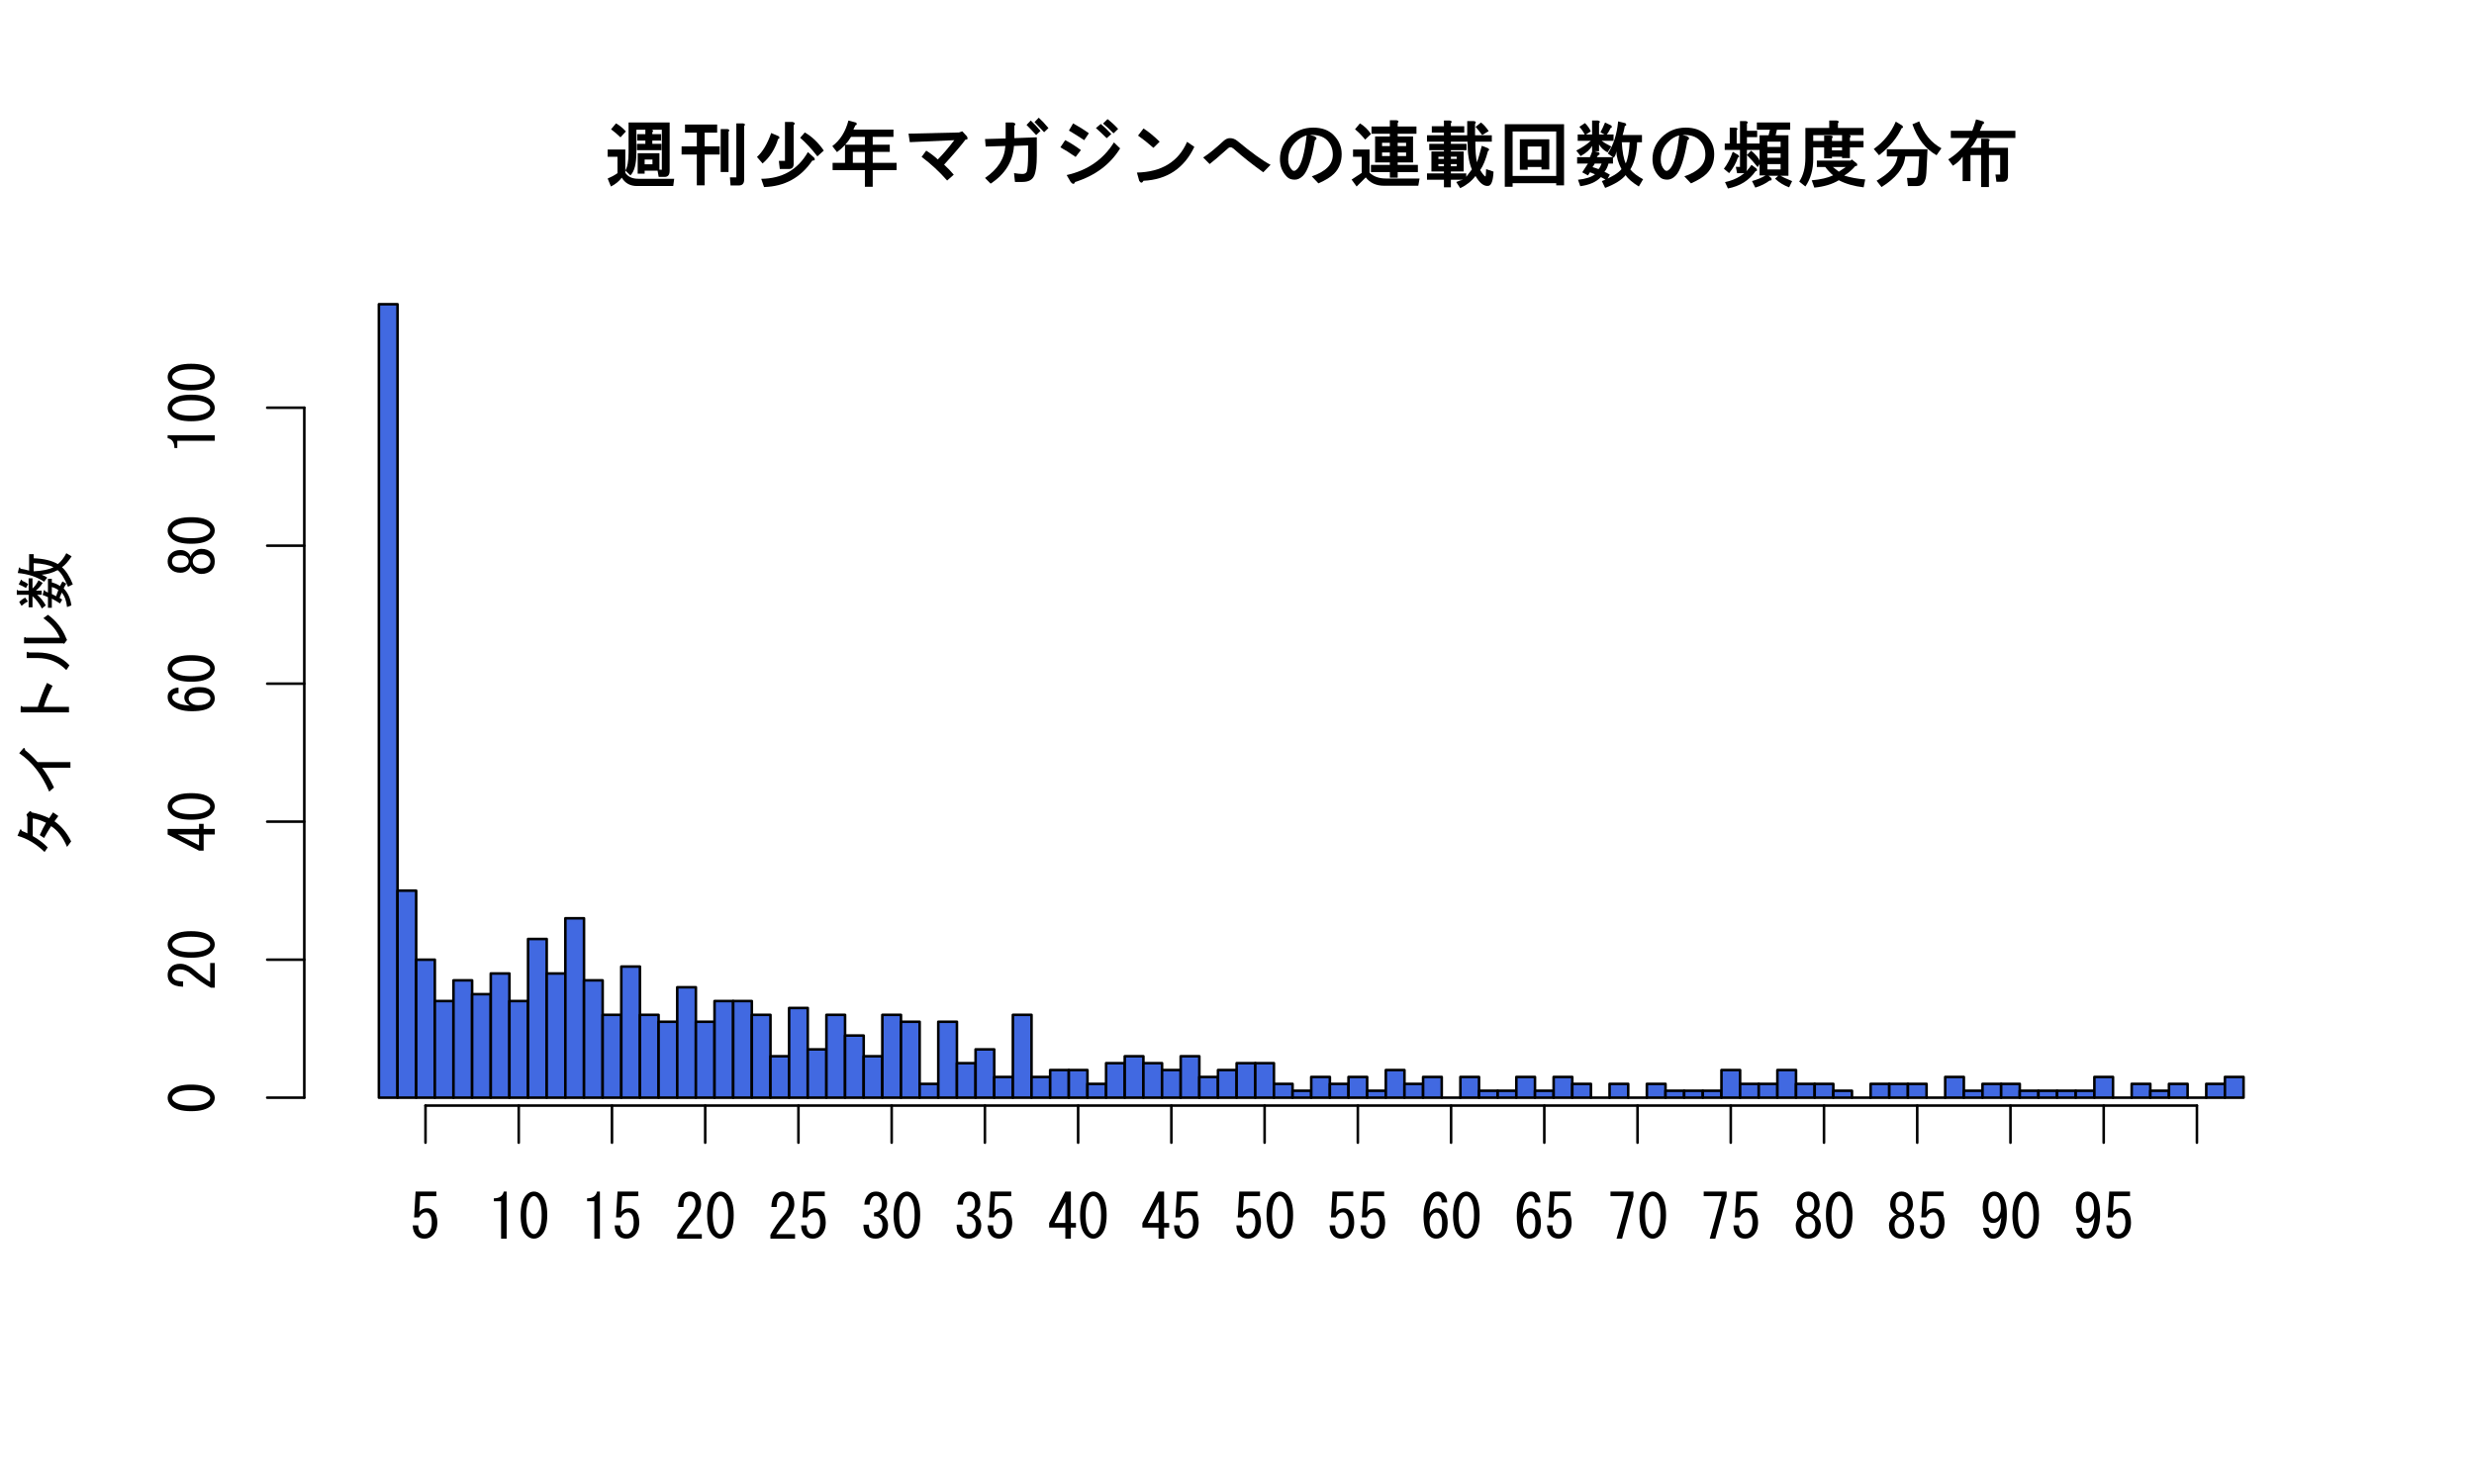 <?xml version="1.0" encoding="UTF-8"?>
<svg xmlns="http://www.w3.org/2000/svg" xmlns:xlink="http://www.w3.org/1999/xlink" width="720pt" height="432pt" viewBox="0 0 720 432" version="1.1">
<defs>
<g>
<symbol overflow="visible" id="glyph0-0">
<path style="stroke:none;" d="M -11.812 -3.727 L -1.055 -3.727 L -1.055 -14.344 L -11.812 -14.344 Z M -13.148 -2.32 L -13.148 -15.75 L 0.281 -15.75 L 0.281 -2.32 Z M -13.148 -2.32 "/>
</symbol>
<symbol overflow="visible" id="glyph0-1">
<path style="stroke:none;" d="M -7.031 -0.562 C -9.797 -0.562 -11.742 -1.125 -12.867 -2.25 C -13.523 -2.906 -13.852 -3.633 -13.852 -4.43 C -13.852 -5.227 -13.523 -5.953 -12.867 -6.609 C -11.742 -7.734 -9.797 -8.297 -7.031 -8.297 C -4.219 -8.297 -2.25 -7.734 -1.125 -6.609 C -0.469 -5.953 -0.141 -5.227 -0.141 -4.43 C -0.141 -3.633 -0.469 -2.906 -1.125 -2.25 C -2.25 -1.125 -4.219 -0.562 -7.031 -0.562 Z M -7.031 -6.68 C -9.516 -6.68 -11.203 -6.234 -12.094 -5.344 C -12.375 -5.062 -12.516 -4.758 -12.516 -4.43 C -12.516 -4.102 -12.375 -3.797 -12.094 -3.516 C -11.156 -2.625 -9.469 -2.18 -7.031 -2.18 C -4.5 -2.18 -2.789 -2.625 -1.898 -3.516 C -1.617 -3.797 -1.477 -4.102 -1.477 -4.43 C -1.477 -4.758 -1.617 -5.062 -1.898 -5.344 C -2.789 -6.234 -4.5 -6.68 -7.031 -6.68 Z M -7.031 -6.68 "/>
</symbol>
<symbol overflow="visible" id="glyph0-2">
<path style="stroke:none;" d="M -1.477 -8.016 L -0.141 -8.016 L -0.141 -0.844 L -1.266 -0.844 C -3.281 -1.922 -5.203 -3.258 -7.031 -4.852 C -8.062 -5.742 -9.141 -6.188 -10.266 -6.188 C -11.062 -6.188 -11.672 -5.977 -12.094 -5.555 C -12.375 -5.273 -12.516 -4.898 -12.516 -4.43 C -12.516 -4.055 -12.328 -3.68 -11.953 -3.305 C -11.531 -2.883 -10.664 -2.672 -9.352 -2.672 L -9.352 -1.125 C -11.039 -1.172 -12.258 -1.57 -13.008 -2.32 C -13.57 -2.883 -13.852 -3.633 -13.852 -4.57 C -13.852 -5.461 -13.547 -6.211 -12.938 -6.82 C -12.281 -7.477 -11.367 -7.805 -10.195 -7.805 C -8.836 -7.805 -7.43 -7.172 -5.977 -5.906 C -4.43 -4.547 -2.93 -3.422 -1.477 -2.531 Z M -1.477 -8.016 "/>
</symbol>
<symbol overflow="visible" id="glyph0-3">
<path style="stroke:none;" d="M -0.141 -5.273 L -3.375 -5.273 L -3.375 -0.562 L -4.711 -0.562 L -13.852 -5.273 L -13.852 -6.891 L -4.711 -6.891 L -4.711 -8.367 L -3.375 -8.367 L -3.375 -6.891 L -0.141 -6.891 Z M -4.711 -5.273 L -10.898 -5.273 L -4.711 -2.109 Z M -4.711 -5.273 "/>
</symbol>
<symbol overflow="visible" id="glyph0-4">
<path style="stroke:none;" d="M -10.688 -6.258 C -11.391 -6.258 -11.906 -6.094 -12.234 -5.766 C -12.422 -5.578 -12.516 -5.344 -12.516 -5.062 C -12.516 -4.688 -12.375 -4.359 -12.094 -4.078 C -11.297 -3.281 -9.727 -2.789 -7.383 -2.602 C -8.461 -3.258 -9 -4.055 -9 -4.992 C -9 -5.695 -8.719 -6.328 -8.156 -6.891 C -7.406 -7.641 -6.258 -8.016 -4.711 -8.016 C -3.023 -8.016 -1.781 -7.617 -0.984 -6.82 C -0.422 -6.258 -0.141 -5.531 -0.141 -4.641 C -0.141 -3.844 -0.469 -3.117 -1.125 -2.461 C -2.109 -1.477 -4.008 -0.984 -6.82 -0.984 C -9.586 -0.984 -11.648 -1.664 -13.008 -3.023 C -13.57 -3.586 -13.852 -4.289 -13.852 -5.133 C -13.852 -5.836 -13.641 -6.398 -13.219 -6.82 C -12.562 -7.477 -11.719 -7.828 -10.688 -7.875 Z M -7.734 -4.711 C -7.734 -4.289 -7.57 -3.914 -7.242 -3.586 C -6.68 -3.023 -5.93 -2.742 -4.992 -2.742 C -3.539 -2.742 -2.484 -3.07 -1.828 -3.727 C -1.547 -4.008 -1.406 -4.336 -1.406 -4.711 C -1.406 -5.086 -1.57 -5.438 -1.898 -5.766 C -2.32 -6.188 -3.258 -6.398 -4.711 -6.398 C -5.977 -6.398 -6.844 -6.164 -7.312 -5.695 C -7.594 -5.414 -7.734 -5.086 -7.734 -4.711 Z M -7.734 -4.711 "/>
</symbol>
<symbol overflow="visible" id="glyph0-5">
<path style="stroke:none;" d="M -6.539 -4.43 C -6.539 -3.914 -6.352 -3.469 -5.977 -3.094 C -5.508 -2.625 -4.875 -2.391 -4.078 -2.391 C -3.141 -2.391 -2.438 -2.625 -1.969 -3.094 C -1.594 -3.469 -1.406 -3.914 -1.406 -4.43 C -1.406 -4.945 -1.594 -5.391 -1.969 -5.766 C -2.438 -6.234 -3.141 -6.469 -4.078 -6.469 C -4.875 -6.469 -5.508 -6.234 -5.977 -5.766 C -6.352 -5.391 -6.539 -4.945 -6.539 -4.43 Z M -7.172 -5.836 C -7.031 -6.258 -6.797 -6.633 -6.469 -6.961 C -5.719 -7.711 -4.922 -8.086 -4.078 -8.086 C -2.812 -8.086 -1.805 -7.711 -1.055 -6.961 C -0.445 -6.352 -0.141 -5.508 -0.141 -4.43 C -0.141 -3.352 -0.445 -2.508 -1.055 -1.898 C -1.805 -1.148 -2.812 -0.773 -4.078 -0.773 C -4.922 -0.773 -5.719 -1.148 -6.469 -1.898 C -6.797 -2.227 -7.031 -2.602 -7.172 -3.023 C -7.312 -2.648 -7.5 -2.344 -7.734 -2.109 C -8.391 -1.453 -9.164 -1.125 -10.055 -1.125 L -10.125 -1.125 C -11.297 -1.125 -12.234 -1.477 -12.938 -2.18 C -13.547 -2.789 -13.852 -3.539 -13.852 -4.43 C -13.852 -5.32 -13.547 -6.07 -12.938 -6.68 C -12.234 -7.383 -11.297 -7.734 -10.125 -7.734 L -10.055 -7.734 C -9.164 -7.734 -8.391 -7.406 -7.734 -6.75 C -7.5 -6.516 -7.312 -6.211 -7.172 -5.836 Z M -12.586 -4.43 C -12.586 -3.961 -12.422 -3.562 -12.094 -3.234 C -11.719 -2.859 -11.062 -2.672 -10.125 -2.672 L -10.055 -2.672 C -9.211 -2.672 -8.602 -2.859 -8.227 -3.234 C -7.898 -3.562 -7.734 -3.961 -7.734 -4.43 C -7.734 -4.898 -7.898 -5.297 -8.227 -5.625 C -8.602 -6 -9.211 -6.188 -10.055 -6.188 L -10.125 -6.188 C -11.062 -6.188 -11.719 -6 -12.094 -5.625 C -12.422 -5.297 -12.586 -4.898 -12.586 -4.43 Z M -12.586 -4.43 "/>
</symbol>
<symbol overflow="visible" id="glyph0-6">
<path style="stroke:none;" d="M -0.141 -3.867 L -11.039 -3.867 L -11.039 -1.758 L -11.883 -1.758 C -11.883 -3.398 -12.539 -4.359 -13.852 -4.641 L -13.852 -5.484 L -0.141 -5.484 Z M -0.141 -3.867 "/>
</symbol>
<symbol overflow="visible" id="glyph0-7">
<path style="stroke:none;" d="M -13.078 -8.297 C -12.516 -8.109 -11.977 -7.875 -11.461 -7.594 L -11.461 -12.305 L -11.742 -13.078 L -10.828 -13.992 C -10.594 -14.18 -10.406 -14.086 -10.266 -13.711 C -8.391 -13.336 -6.68 -12.773 -5.133 -12.023 L -4.008 -13.711 L -2.461 -12.656 L -3.586 -11.109 C -1.617 -9.75 0 -7.805 1.266 -5.273 L 0.07 -3.656 C -1.102 -6.469 -2.648 -8.484 -4.57 -9.703 C -5.32 -8.531 -6 -7.383 -6.609 -6.258 L -7.875 -7.102 C -7.219 -8.555 -6.609 -9.75 -6.047 -10.688 C -7.5 -11.391 -8.789 -11.812 -9.914 -11.953 L -9.914 -6.82 C -8.32 -5.93 -6.867 -4.828 -5.555 -3.516 L -6.469 -2.18 C -8.953 -4.57 -11.578 -6.141 -14.344 -6.891 L -13.641 -8.578 C -13.453 -8.953 -13.266 -8.859 -13.078 -8.297 Z M -13.078 -8.297 "/>
</symbol>
<symbol overflow="visible" id="glyph0-8">
<path style="stroke:none;" d="M -5.133 -1.758 C -7.195 -6.68 -10.102 -10.406 -13.852 -12.938 L -12.727 -14.273 C -12.445 -14.648 -12.234 -14.484 -12.094 -13.781 C -10.922 -12.891 -9.727 -11.742 -8.508 -10.336 L 1.055 -10.336 L 1.055 -8.719 L -7.172 -8.719 C -5.906 -7.078 -4.758 -5.156 -3.727 -2.953 Z M -5.133 -1.758 "/>
</symbol>
<symbol overflow="visible" id="glyph0-9">
<path style="stroke:none;" d="M -8.438 -8.438 C -7.781 -10.734 -6.891 -13.055 -5.766 -15.398 L -4.148 -14.555 C -5.414 -12.07 -6.258 -10.031 -6.68 -8.438 L 0.633 -8.438 L 0.633 -6.82 L -13.43 -6.82 L -13.43 -8.227 C -13.383 -8.789 -13.195 -8.859 -12.867 -8.438 Z M -8.438 -8.438 "/>
</symbol>
<symbol overflow="visible" id="glyph0-10">
<path style="stroke:none;" d="M -2.039 -10.547 C -2.836 -12.609 -4.43 -14.508 -6.82 -16.242 L -5.484 -17.227 C -3.047 -15.445 -1.289 -13.195 -0.211 -10.477 L 0.07 -9.914 L -0.773 -8.789 L -1.125 -8.93 L -12.445 -8.93 L -12.445 -10.406 C -12.352 -10.828 -12.164 -10.875 -11.883 -10.547 Z M -0.141 -1.125 C -2.391 -3.469 -5.18 -4.641 -8.508 -4.641 L -11.672 -4.641 L -11.672 -6.117 C -11.578 -6.539 -11.391 -6.586 -11.109 -6.258 L -8.578 -6.258 C -4.641 -6.258 -1.523 -5.016 0.773 -2.531 Z M -0.141 -1.125 "/>
</symbol>
<symbol overflow="visible" id="glyph0-11">
<path style="stroke:none;" d="M -3.867 -13.078 C -5.133 -13.734 -7.055 -14.133 -9.633 -14.273 L -9.633 -11.883 C -7.055 -12.023 -5.133 -12.422 -3.867 -13.078 Z M -9.633 -15.68 C -6.727 -15.586 -4.383 -15.023 -2.602 -13.992 C -1.664 -14.742 -0.844 -15.797 -0.141 -17.156 L 1.406 -16.242 C 0.422 -14.742 -0.516 -13.688 -1.406 -13.078 C -0.188 -12 0.867 -10.336 1.758 -8.086 L 0.352 -7.383 C -0.633 -9.82 -1.641 -11.438 -2.672 -12.234 C -4.219 -11.438 -5.766 -10.992 -7.312 -10.898 C -6.609 -10.617 -6.07 -10.336 -5.695 -10.055 L -6.609 -8.859 C -8.672 -10.266 -11.227 -11.109 -14.273 -11.391 L -13.922 -12.867 C -13.734 -13.148 -13.594 -13.078 -13.5 -12.656 C -12.656 -12.516 -11.812 -12.328 -10.969 -12.094 L -10.969 -16.875 L -9.633 -16.875 Z M -13.008 -9.141 C -12.305 -8.859 -11.719 -8.531 -11.25 -8.156 L -11.883 -7.031 C -12.492 -7.406 -13.195 -7.758 -13.992 -8.086 L -13.359 -9.352 C -13.172 -9.539 -13.055 -9.469 -13.008 -9.141 Z M -3.094 -4.641 C -2.906 -5.297 -2.695 -5.883 -2.461 -6.398 C -2.883 -6.773 -3.516 -7.078 -4.359 -7.312 L -4.359 -5.273 C -3.938 -5.086 -3.516 -4.875 -3.094 -4.641 Z M -1.336 -3.656 L -1.969 -2.531 C -2.672 -3 -3.469 -3.469 -4.359 -3.938 L -4.359 -1.266 L -5.484 -1.266 L -5.484 -4.359 C -6.094 -4.641 -6.609 -4.852 -7.031 -4.992 L -6.68 -6.328 C -6.492 -6.516 -6.375 -6.445 -6.328 -6.117 L -5.484 -5.695 L -5.484 -9.703 L -4.359 -9.703 L -4.359 -8.648 C -3.422 -8.414 -2.625 -8.062 -1.969 -7.594 C -1.781 -8.016 -1.547 -8.461 -1.266 -8.93 L -0.141 -8.297 C -0.469 -7.781 -0.727 -7.312 -0.914 -6.891 C 0.305 -5.672 1.055 -4.031 1.336 -1.969 L 0.07 -1.477 C -0.117 -3.305 -0.633 -4.711 -1.477 -5.695 C -1.711 -5.18 -1.922 -4.664 -2.109 -4.148 Z M -14.555 -5.062 L -14.555 -6.188 C -14.508 -6.562 -14.367 -6.586 -14.133 -6.258 L -11.109 -6.258 L -11.109 -9.844 L -9.984 -9.844 L -9.984 -6.891 C -9.375 -7.406 -8.789 -8.203 -8.227 -9.281 L -7.031 -8.508 C -7.5 -7.711 -8.156 -6.961 -9 -6.258 L -7.312 -6.258 L -7.312 -5.062 L -8.648 -5.062 C -7.711 -4.312 -6.867 -3.281 -6.117 -1.969 L -7.242 -1.055 C -7.992 -2.508 -8.906 -3.703 -9.984 -4.641 L -9.984 -1.406 L -11.109 -1.406 L -11.109 -5.062 Z M -11.32 -3.094 C -12.023 -2.766 -12.633 -2.344 -13.148 -1.828 L -13.852 -2.953 C -13.289 -3.516 -12.703 -3.938 -12.094 -4.219 Z M -11.32 -3.094 "/>
</symbol>
<symbol overflow="visible" id="glyph1-0">
<path style="stroke:none;" d="M 3.727 -11.812 L 3.727 -1.055 L 14.344 -1.055 L 14.344 -11.812 Z M 2.32 -13.148 L 15.75 -13.148 L 15.75 0.281 L 2.32 0.281 Z M 2.32 -13.148 "/>
</symbol>
<symbol overflow="visible" id="glyph1-1">
<path style="stroke:none;" d="M 2.391 -4.008 C 2.391 -3.07 2.625 -2.367 3.094 -1.898 C 3.375 -1.617 3.773 -1.477 4.289 -1.477 C 4.711 -1.477 5.109 -1.664 5.484 -2.039 C 6.047 -2.602 6.328 -3.539 6.328 -4.852 C 6.328 -6.07 6.094 -6.914 5.625 -7.383 C 5.344 -7.664 5.016 -7.805 4.641 -7.805 C 3.797 -7.805 3.117 -7.312 2.602 -6.328 L 1.195 -6.328 L 1.617 -13.852 L 7.664 -13.852 L 7.664 -12.516 L 2.953 -12.516 L 2.672 -7.945 C 3.281 -8.648 4.055 -9 4.992 -9 C 5.695 -9 6.305 -8.742 6.82 -8.227 C 7.57 -7.477 7.945 -6.352 7.945 -4.852 C 7.945 -3.258 7.5 -2.016 6.609 -1.125 C 5.953 -0.469 5.156 -0.141 4.219 -0.141 C 3.234 -0.141 2.461 -0.422 1.898 -0.984 C 1.195 -1.688 0.82 -2.695 0.773 -4.008 Z M 2.391 -4.008 "/>
</symbol>
<symbol overflow="visible" id="glyph1-2">
<path style="stroke:none;" d="M 3.867 -0.141 L 3.867 -11.039 L 1.758 -11.039 L 1.758 -11.883 C 3.398 -11.883 4.359 -12.539 4.641 -13.852 L 5.484 -13.852 L 5.484 -0.141 Z M 3.867 -0.141 "/>
</symbol>
<symbol overflow="visible" id="glyph1-3">
<path style="stroke:none;" d="M 0.562 -7.031 C 0.562 -9.797 1.125 -11.742 2.25 -12.867 C 2.906 -13.523 3.633 -13.852 4.43 -13.852 C 5.227 -13.852 5.953 -13.523 6.609 -12.867 C 7.734 -11.742 8.297 -9.797 8.297 -7.031 C 8.297 -4.219 7.734 -2.25 6.609 -1.125 C 5.953 -0.469 5.227 -0.141 4.43 -0.141 C 3.633 -0.141 2.906 -0.469 2.25 -1.125 C 1.125 -2.25 0.562 -4.219 0.562 -7.031 Z M 6.68 -7.031 C 6.68 -9.516 6.234 -11.203 5.344 -12.094 C 5.062 -12.375 4.758 -12.516 4.43 -12.516 C 4.102 -12.516 3.797 -12.375 3.516 -12.094 C 2.625 -11.156 2.18 -9.469 2.18 -7.031 C 2.18 -4.5 2.625 -2.789 3.516 -1.898 C 3.797 -1.617 4.102 -1.477 4.43 -1.477 C 4.758 -1.477 5.062 -1.617 5.344 -1.898 C 6.234 -2.789 6.68 -4.5 6.68 -7.031 Z M 6.68 -7.031 "/>
</symbol>
<symbol overflow="visible" id="glyph1-4">
<path style="stroke:none;" d="M 8.016 -1.477 L 8.016 -0.141 L 0.844 -0.141 L 0.844 -1.266 C 1.922 -3.281 3.258 -5.203 4.852 -7.031 C 5.742 -8.062 6.188 -9.141 6.188 -10.266 C 6.188 -11.062 5.977 -11.672 5.555 -12.094 C 5.273 -12.375 4.898 -12.516 4.43 -12.516 C 4.055 -12.516 3.68 -12.328 3.305 -11.953 C 2.883 -11.531 2.672 -10.664 2.672 -9.352 L 1.125 -9.352 C 1.172 -11.039 1.57 -12.258 2.32 -13.008 C 2.883 -13.57 3.633 -13.852 4.57 -13.852 C 5.461 -13.852 6.211 -13.547 6.82 -12.938 C 7.477 -12.281 7.805 -11.367 7.805 -10.195 C 7.805 -8.836 7.172 -7.43 5.906 -5.977 C 4.547 -4.43 3.422 -2.93 2.531 -1.477 Z M 8.016 -1.477 "/>
</symbol>
<symbol overflow="visible" id="glyph1-5">
<path style="stroke:none;" d="M 2.391 -4.219 C 2.344 -3.188 2.555 -2.438 3.023 -1.969 C 3.352 -1.641 3.797 -1.477 4.359 -1.477 C 4.828 -1.477 5.273 -1.688 5.695 -2.109 C 6.117 -2.531 6.328 -3.234 6.328 -4.219 C 6.328 -4.969 6.07 -5.602 5.555 -6.117 C 5.18 -6.492 4.617 -6.656 3.867 -6.609 L 3.867 -7.805 C 4.617 -7.852 5.18 -8.062 5.555 -8.438 C 5.93 -8.812 6.117 -9.375 6.117 -10.125 C 6.117 -11.062 5.906 -11.742 5.484 -12.164 C 5.203 -12.445 4.852 -12.586 4.43 -12.586 C 4.008 -12.586 3.656 -12.445 3.375 -12.164 C 2.906 -11.695 2.648 -10.992 2.602 -10.055 L 1.055 -10.055 C 1.102 -11.273 1.5 -12.258 2.25 -13.008 C 2.812 -13.57 3.539 -13.852 4.43 -13.852 C 5.367 -13.852 6.117 -13.57 6.68 -13.008 C 7.336 -12.352 7.664 -11.484 7.664 -10.406 C 7.664 -9.422 7.406 -8.672 6.891 -8.156 C 6.422 -7.688 5.977 -7.383 5.555 -7.242 C 6.164 -7.055 6.633 -6.797 6.961 -6.469 C 7.617 -5.812 7.945 -5.016 7.945 -4.078 C 7.945 -2.859 7.57 -1.875 6.82 -1.125 C 6.164 -0.469 5.344 -0.141 4.359 -0.141 C 3.281 -0.141 2.438 -0.445 1.828 -1.055 C 1.125 -1.758 0.773 -2.812 0.773 -4.219 Z M 2.391 -4.219 "/>
</symbol>
<symbol overflow="visible" id="glyph1-6">
<path style="stroke:none;" d="M 5.273 -0.141 L 5.273 -3.375 L 0.562 -3.375 L 0.562 -4.711 L 5.273 -13.852 L 6.891 -13.852 L 6.891 -4.711 L 8.367 -4.711 L 8.367 -3.375 L 6.891 -3.375 L 6.891 -0.141 Z M 5.273 -4.711 L 5.273 -10.898 L 2.109 -4.711 Z M 5.273 -4.711 "/>
</symbol>
<symbol overflow="visible" id="glyph1-7">
<path style="stroke:none;" d="M 6.258 -10.688 C 6.258 -11.391 6.094 -11.906 5.766 -12.234 C 5.578 -12.422 5.344 -12.516 5.062 -12.516 C 4.688 -12.516 4.359 -12.375 4.078 -12.094 C 3.281 -11.297 2.789 -9.727 2.602 -7.383 C 3.258 -8.461 4.055 -9 4.992 -9 C 5.695 -9 6.328 -8.719 6.891 -8.156 C 7.641 -7.406 8.016 -6.258 8.016 -4.711 C 8.016 -3.023 7.617 -1.781 6.82 -0.984 C 6.258 -0.422 5.531 -0.141 4.641 -0.141 C 3.844 -0.141 3.117 -0.469 2.461 -1.125 C 1.477 -2.109 0.984 -4.008 0.984 -6.82 C 0.984 -9.586 1.664 -11.648 3.023 -13.008 C 3.586 -13.57 4.289 -13.852 5.133 -13.852 C 5.836 -13.852 6.398 -13.641 6.82 -13.219 C 7.477 -12.562 7.828 -11.719 7.875 -10.688 Z M 4.711 -7.734 C 4.289 -7.734 3.914 -7.57 3.586 -7.242 C 3.023 -6.68 2.742 -5.93 2.742 -4.992 C 2.742 -3.539 3.07 -2.484 3.727 -1.828 C 4.008 -1.547 4.336 -1.406 4.711 -1.406 C 5.086 -1.406 5.438 -1.57 5.766 -1.898 C 6.188 -2.32 6.398 -3.258 6.398 -4.711 C 6.398 -5.977 6.164 -6.844 5.695 -7.312 C 5.414 -7.594 5.086 -7.734 4.711 -7.734 Z M 4.711 -7.734 "/>
</symbol>
<symbol overflow="visible" id="glyph1-8">
<path style="stroke:none;" d="M 2.883 -0.141 L 6.328 -12.516 L 1.125 -12.516 L 1.125 -13.852 L 7.805 -13.852 L 7.805 -12.375 L 4.5 -0.141 Z M 2.883 -0.141 "/>
</symbol>
<symbol overflow="visible" id="glyph1-9">
<path style="stroke:none;" d="M 4.43 -6.539 C 3.914 -6.539 3.469 -6.352 3.094 -5.977 C 2.625 -5.508 2.391 -4.875 2.391 -4.078 C 2.391 -3.141 2.625 -2.438 3.094 -1.969 C 3.469 -1.594 3.914 -1.406 4.43 -1.406 C 4.945 -1.406 5.391 -1.594 5.766 -1.969 C 6.234 -2.438 6.469 -3.141 6.469 -4.078 C 6.469 -4.875 6.234 -5.508 5.766 -5.977 C 5.391 -6.352 4.945 -6.539 4.43 -6.539 Z M 5.836 -7.172 C 6.258 -7.031 6.633 -6.797 6.961 -6.469 C 7.711 -5.719 8.086 -4.922 8.086 -4.078 C 8.086 -2.812 7.711 -1.805 6.961 -1.055 C 6.352 -0.445 5.508 -0.141 4.43 -0.141 C 3.352 -0.141 2.508 -0.445 1.898 -1.055 C 1.148 -1.805 0.773 -2.812 0.773 -4.078 C 0.773 -4.922 1.148 -5.719 1.898 -6.469 C 2.227 -6.797 2.602 -7.031 3.023 -7.172 C 2.648 -7.312 2.344 -7.5 2.109 -7.734 C 1.453 -8.391 1.125 -9.164 1.125 -10.055 L 1.125 -10.125 C 1.125 -11.297 1.477 -12.234 2.18 -12.938 C 2.789 -13.547 3.539 -13.852 4.43 -13.852 C 5.32 -13.852 6.07 -13.547 6.68 -12.938 C 7.383 -12.234 7.734 -11.297 7.734 -10.125 L 7.734 -10.055 C 7.734 -9.164 7.406 -8.391 6.75 -7.734 C 6.516 -7.5 6.211 -7.312 5.836 -7.172 Z M 4.43 -12.586 C 3.961 -12.586 3.562 -12.422 3.234 -12.094 C 2.859 -11.719 2.672 -11.062 2.672 -10.125 L 2.672 -10.055 C 2.672 -9.211 2.859 -8.602 3.234 -8.227 C 3.562 -7.898 3.961 -7.734 4.43 -7.734 C 4.898 -7.734 5.297 -7.898 5.625 -8.227 C 6 -8.602 6.188 -9.211 6.188 -10.055 L 6.188 -10.125 C 6.188 -11.062 6 -11.719 5.625 -12.094 C 5.297 -12.422 4.898 -12.586 4.43 -12.586 Z M 4.43 -12.586 "/>
</symbol>
<symbol overflow="visible" id="glyph1-10">
<path style="stroke:none;" d="M 6.328 -13.008 C 7.406 -11.93 7.945 -9.984 7.945 -7.172 C 7.945 -4.312 7.312 -2.25 6.047 -0.984 C 5.484 -0.422 4.781 -0.141 3.938 -0.141 C 3.234 -0.141 2.672 -0.352 2.25 -0.773 C 1.5 -1.523 1.102 -2.367 1.055 -3.305 L 2.672 -3.305 C 2.672 -2.695 2.883 -2.18 3.305 -1.758 C 3.492 -1.57 3.75 -1.477 4.078 -1.477 C 4.406 -1.477 4.711 -1.617 4.992 -1.898 C 5.695 -2.602 6.141 -4.078 6.328 -6.328 C 5.812 -5.25 5.016 -4.711 3.938 -4.711 C 3.234 -4.711 2.602 -4.992 2.039 -5.555 C 1.289 -6.305 0.914 -7.547 0.914 -9.281 C 0.914 -10.875 1.336 -12.094 2.18 -12.938 C 2.789 -13.547 3.492 -13.852 4.289 -13.852 C 5.086 -13.852 5.766 -13.57 6.328 -13.008 Z M 5.273 -12.164 C 4.992 -12.445 4.641 -12.586 4.219 -12.586 C 3.938 -12.586 3.633 -12.422 3.305 -12.094 C 2.789 -11.578 2.531 -10.641 2.531 -9.281 C 2.531 -7.828 2.766 -6.867 3.234 -6.398 C 3.516 -6.117 3.844 -5.977 4.219 -5.977 C 4.641 -5.977 5.016 -6.141 5.344 -6.469 C 5.906 -7.031 6.188 -7.875 6.188 -9 C 6.188 -10.5 5.883 -11.555 5.273 -12.164 Z M 5.273 -12.164 "/>
</symbol>
<symbol overflow="visible" id="glyph2-0">
<path style="stroke:none;" d="M 4.891 -13.785 L 4.891 -1.664 L 16.762 -1.664 L 16.762 -13.785 Z M 2.613 -15.891 L 19.035 -15.891 L 19.035 0.445 L 2.613 0.445 Z M 2.613 -15.891 "/>
</symbol>
<symbol overflow="visible" id="glyph2-1">
<path style="stroke:none;" d="M 20.609 -0.59 L 20.324 1.52 L 9.766 1.52 C 7.797 1.516 6.328 0.711 5.355 -0.91 C 4.539 0.16 3.484 1.012 2.195 1.656 L 1.242 -0.656 C 2.262 -1.082 3.215 -1.602 4.102 -2.219 L 4.102 -7 L 1.242 -7 L 1.242 -9.109 L 6.379 -9.109 L 6.379 -2.344 C 7.141 -1.172 8.406 -0.586 10.18 -0.59 Z M 12.215 -10.762 L 12.215 -11.719 L 9.844 -11.719 L 9.844 -13.574 L 12.215 -13.574 L 12.215 -14.898 L 13.91 -14.898 C 14.512 -14.793 14.621 -14.527 14.238 -14.102 L 14.238 -13.574 L 16.805 -13.574 L 16.805 -11.719 L 14.238 -11.719 L 14.238 -10.762 L 16.887 -10.762 L 16.887 -8.906 L 9.762 -8.906 L 9.762 -10.762 Z M 16.309 -2.953 L 12.004 -2.953 L 12.004 -2.07 L 9.98 -2.07 L 9.98 -8.031 L 16.309 -8.031 Z M 14.281 -6.18 L 12.004 -6.18 L 12.004 -4.809 L 14.281 -4.809 Z M 7.328 -16.969 L 19.285 -16.969 L 19.285 -2.898 C 19.281 -1.715 18.785 -1.125 17.793 -1.129 L 16.094 -1.129 L 15.719 -3.234 L 17.129 -3.234 C 17.043 -3.234 17.004 -3.258 17.008 -3.312 L 17.008 -14.859 L 9.605 -14.859 L 9.605 -8.195 C 9.602 -4.926 9.023 -2.719 7.867 -1.57 L 6.371 -3.016 C 7.004 -3.949 7.324 -5.703 7.328 -8.277 Z M 4.973 -12.656 C 4.086 -13.52 3.172 -14.297 2.234 -14.992 L 3.664 -16.723 C 4.711 -16.129 5.672 -15.344 6.547 -14.371 Z M 4.973 -12.656 "/>
</symbol>
<symbol overflow="visible" id="glyph2-2">
<path style="stroke:none;" d="M 17.047 -1 C 17.016 -0.996 17.004 -1.051 17.008 -1.164 L 17.008 -16.719 L 18.957 -16.719 C 19.559 -16.613 19.668 -16.348 19.285 -15.922 L 19.285 -0.336 C 19.281 0.797 18.758 1.359 17.707 1.359 L 15.324 1.359 L 15.141 -1 Z M 2.07 -16.387 L 11.426 -16.387 L 11.426 -14.027 L 7.785 -14.027 L 7.785 -10.02 L 12.172 -10.02 L 12.172 -7.656 L 7.785 -7.656 L 7.785 1.324 L 5.508 1.324 L 5.508 -7.656 L 1.074 -7.656 L 1.074 -10.02 L 5.508 -10.02 L 5.508 -14.027 L 2.07 -14.027 Z M 12.457 -15.066 L 14.406 -15.066 C 15.008 -14.957 15.117 -14.691 14.734 -14.266 L 14.734 -2.562 L 12.457 -2.562 Z M 12.457 -15.066 "/>
</symbol>
<symbol overflow="visible" id="glyph2-3">
<path style="stroke:none;" d="M 18.914 -7.113 C 17.156 -9.371 15.484 -11.176 13.898 -12.527 L 15.25 -14.074 C 17.355 -12.867 19.195 -11.109 20.773 -8.801 Z M 2.562 -0.582 C 8.68 -0.633 13.211 -3.227 16.148 -8.363 L 17.961 -6.734 C 18.344 -6.156 18.168 -5.871 17.426 -5.875 C 14.062 -0.914 9.383 1.648 3.387 1.82 Z M 1.324 -6.941 C 2.988 -8.426 4.367 -10.75 5.465 -13.91 L 7.711 -12.945 C 7.98 -12.516 7.902 -12.262 7.48 -12.184 C 6.613 -9.262 5.105 -6.883 2.957 -5.047 Z M 12.004 -4.887 C 12 -3.918 11.531 -3.434 10.594 -3.438 L 7.969 -3.438 L 7.695 -5.801 L 9.52 -5.801 C 9.488 -5.801 9.473 -5.852 9.477 -5.961 L 9.477 -17.133 L 11.691 -17.133 C 12.395 -16.949 12.5 -16.625 12.004 -16.164 Z M 12.004 -4.887 "/>
</symbol>
<symbol overflow="visible" id="glyph2-4">
<path style="stroke:none;" d="M 7.016 -12.789 C 6 -11.074 4.641 -9.598 2.934 -8.355 L 1.57 -10.102 C 3.844 -11.797 5.406 -14.277 6.262 -17.547 L 8.523 -16.934 C 8.801 -16.496 8.723 -16.234 8.289 -16.152 L 7.703 -14.898 L 19.367 -14.898 L 19.367 -12.789 L 13.328 -12.789 L 13.328 -10.516 L 18.293 -10.516 L 18.293 -8.406 L 13.328 -8.406 L 13.328 -5.219 L 20.277 -5.219 L 20.277 -3.113 L 13.328 -3.113 L 13.328 1.738 L 11.051 1.738 L 11.051 -3.113 L 1.656 -3.113 L 1.656 -5.219 L 5.262 -5.219 L 5.262 -10.516 L 11.051 -10.516 L 11.051 -12.789 Z M 7.539 -5.219 L 11.051 -5.219 L 11.051 -8.406 L 7.539 -8.406 Z M 7.539 -5.219 "/>
</symbol>
<symbol overflow="visible" id="glyph2-5">
<path style="stroke:none;" d="M 12.418 -4.703 C 13.535 -3.676 14.473 -2.699 15.23 -1.777 L 13.297 -0.082 C 11.098 -2.609 8.625 -4.902 5.875 -6.969 L 7.211 -8.777 C 8.375 -8.074 9.5 -7.219 10.582 -6.215 C 12.098 -7.75 13.699 -9.621 15.387 -11.828 L 2.434 -11.25 L 2.07 -13.73 L 16.738 -14.066 L 17.719 -14.406 L 19.094 -12.895 C 19.387 -12.238 19.238 -11.938 18.652 -11.996 C 17.332 -10.246 15.254 -7.816 12.418 -4.703 Z M 12.418 -4.703 "/>
</symbol>
<symbol overflow="visible" id="glyph2-6">
<path style="stroke:none;" d="M 11.18 -12.418 L 17.715 -12.668 L 17.715 -7.285 C 17.711 -4.543 17.457 -2.605 16.945 -1.469 C 16.406 -0.27 15.281 0.328 13.574 0.332 L 11.359 0.332 L 11.086 -2.242 C 12.086 -2.074 12.887 -1.992 13.488 -1.992 C 14.184 -1.992 14.625 -2.223 14.812 -2.684 C 15.059 -3.559 15.18 -5.09 15.184 -7.285 L 15.184 -10.305 L 11.074 -10.148 C 10.746 -5.578 8.477 -1.922 4.273 0.828 L 2.648 -0.828 C 6.379 -3.379 8.352 -6.484 8.566 -10.141 L 2.836 -9.973 L 2.648 -12.16 L 8.648 -12.324 L 8.648 -16.969 L 10.773 -16.969 C 11.535 -16.789 11.672 -16.465 11.18 -16 Z M 17.527 -13.32 C 16.473 -14.473 15.539 -15.457 14.727 -16.266 L 15.961 -17.547 C 16.879 -16.715 17.82 -15.707 18.789 -14.523 Z M 19.844 -14.145 C 18.742 -15.344 17.809 -16.324 17.043 -17.094 L 18.277 -18.375 C 19.191 -17.543 20.137 -16.535 21.105 -15.352 Z M 19.844 -14.145 "/>
</symbol>
<symbol overflow="visible" id="glyph2-7">
<path style="stroke:none;" d="M 20.277 -9.434 C 17.406 -4.77 13.035 -1.508 7.164 0.359 C 6.926 1.055 6.508 1.062 5.914 0.383 L 4.715 -1.672 C 10.766 -3.016 15.355 -6.188 18.48 -11.18 Z M 7.332 -6.949 C 5.559 -8.18 4.082 -9.109 2.895 -9.742 L 4.293 -11.84 C 5.84 -11.035 7.363 -10.07 8.863 -8.949 Z M 9.832 -11.828 C 8.199 -12.902 6.715 -13.836 5.379 -14.629 L 6.602 -16.723 C 8.277 -15.801 9.805 -14.836 11.18 -13.836 Z M 16.609 -17.961 C 17.691 -17.137 18.723 -16.188 19.699 -15.109 L 18.359 -13.816 C 17.258 -14.957 16.242 -15.906 15.305 -16.664 Z M 14.648 -16.555 C 15.719 -15.672 16.738 -14.691 17.715 -13.613 L 16.371 -12.41 C 15.328 -13.441 14.281 -14.426 13.234 -15.363 Z M 14.648 -16.555 "/>
</symbol>
<symbol overflow="visible" id="glyph2-8">
<path style="stroke:none;" d="M 20.195 -9.883 C 17.207 -3.629 12.273 -0.336 5.391 -0.008 C 5.008 0.715 4.594 0.715 4.148 0.004 L 3.477 -2.398 C 10.68 -2.562 15.551 -5.547 18.086 -11.344 Z M 8.285 -9.598 C 6.691 -11.004 5.195 -12.191 3.805 -13.164 L 5.395 -15.23 C 6.719 -14.414 8.289 -13.137 10.102 -11.391 Z M 8.285 -9.598 "/>
</symbol>
<symbol overflow="visible" id="glyph2-9">
<path style="stroke:none;" d="M 18.562 -2.484 C 15.348 -4.781 12.449 -7.082 9.875 -9.387 C 9.57 -9.637 9.289 -9.762 9.023 -9.762 C 8.762 -9.762 8.551 -9.684 8.398 -9.527 C 5.812 -7.227 4.004 -5.676 2.965 -4.879 L 1.074 -6.793 C 2.605 -7.746 4.578 -9.348 6.992 -11.59 C 7.602 -12.141 8.223 -12.414 8.855 -12.418 C 9.645 -12.414 10.359 -12.152 11 -11.633 C 15.195 -8.148 18.426 -5.824 20.691 -4.656 Z M 18.562 -2.484 "/>
</symbol>
<symbol overflow="visible" id="glyph2-10">
<path style="stroke:none;" d="M 11.898 -11.746 C 10.965 -6.258 9.816 -2.836 8.457 -1.477 C 7.688 -0.711 6.883 -0.328 6.043 -0.332 C 5.082 -0.328 4.332 -0.602 3.793 -1.148 C 2.418 -2.516 1.734 -4.23 1.738 -6.293 C 1.734 -8.75 2.613 -10.855 4.371 -12.617 C 6.281 -14.523 8.629 -15.48 11.422 -15.48 C 13.93 -15.48 15.895 -14.773 17.309 -13.359 C 18.902 -11.766 19.699 -9.906 19.699 -7.781 C 19.699 -5.449 18.957 -3.539 17.473 -2.055 C 16.512 -1.094 15 -0.164 12.938 0.746 L 11.004 -1.301 C 12.988 -1.957 14.527 -2.832 15.625 -3.93 C 16.621 -4.926 17.121 -6.156 17.125 -7.617 C 17.121 -9.305 16.566 -10.703 15.461 -11.82 C 14.348 -12.926 12.672 -13.438 10.434 -13.355 L 11.797 -12.969 C 12.539 -12.578 12.574 -12.172 11.898 -11.746 Z M 9.512 -13.234 C 8.328 -12.918 7.234 -12.254 6.223 -11.238 C 4.836 -9.855 4.141 -8.148 4.145 -6.125 C 4.141 -4.883 4.531 -3.875 5.312 -3.102 C 5.441 -2.969 5.629 -2.906 5.879 -2.906 C 6.117 -2.906 6.418 -3.082 6.773 -3.434 C 7.996 -4.656 8.906 -7.922 9.512 -13.234 Z M 9.512 -13.234 "/>
</symbol>
<symbol overflow="visible" id="glyph2-11">
<path style="stroke:none;" d="M 20.691 -0.668 L 20.312 1.438 L 10.348 1.438 C 8.059 1.434 6.285 0.629 5.031 -0.992 L 2.371 1.656 L 0.91 -0.352 L 3.855 -2.305 L 3.855 -7 L 1.324 -7 L 1.324 -9.109 L 6.133 -9.109 L 6.133 -2.367 C 7.312 -1.234 8.883 -0.668 10.844 -0.668 Z M 12.043 -8.246 L 9.773 -8.246 L 9.773 -7.207 L 12.043 -7.207 Z M 14.32 -5.352 L 14.32 -4.641 L 20.195 -4.641 L 20.195 -2.531 L 14.32 -2.531 L 14.32 -0.91 L 12.043 -0.91 L 12.043 -2.531 L 6.535 -2.531 L 6.535 -4.641 L 12.043 -4.641 L 12.043 -5.352 L 7.746 -5.352 L 7.746 -12.914 L 12.043 -12.914 L 12.043 -13.703 L 6.703 -13.703 L 6.703 -15.809 L 12.043 -15.809 L 12.043 -17.629 L 13.992 -17.629 C 14.598 -17.523 14.707 -17.258 14.32 -16.832 L 14.32 -15.809 L 19.781 -15.809 L 19.781 -13.703 L 14.32 -13.703 L 14.32 -12.914 L 18.789 -12.914 L 18.789 -5.352 Z M 16.766 -11.059 L 14.32 -11.059 L 14.32 -10.102 L 16.766 -10.102 Z M 16.766 -8.246 L 14.32 -8.246 L 14.32 -7.207 L 16.766 -7.207 Z M 12.043 -11.059 L 9.773 -11.059 L 9.773 -10.102 L 12.043 -10.102 Z M 3.34 -16.723 C 4.676 -15.898 5.742 -14.855 6.547 -13.602 L 4.855 -11.996 C 3.922 -13.145 2.938 -14.148 1.902 -15 Z M 3.34 -16.723 "/>
</symbol>
<symbol overflow="visible" id="glyph2-12">
<path style="stroke:none;" d="M 16.637 -3.117 C 17.363 -1.953 17.887 -1.324 18.203 -1.238 C 18.258 -1.242 18.316 -1.965 18.375 -3.402 L 20.527 -2.668 C 20.402 -0.09 19.926 1.285 19.09 1.465 C 17.809 1.699 16.535 0.742 15.277 -1.406 C 14.133 0.105 12.652 1.289 10.836 2.148 L 9.68 0.352 C 10.629 -0.047 11.289 -0.266 11.664 -0.305 L 8.117 -0.305 L 8.117 1.902 L 6.094 1.902 L 6.094 -0.305 L 1.16 -0.305 L 1.16 -2.16 L 6.094 -2.16 L 6.094 -2.711 L 2.453 -2.711 L 2.453 -8.531 L 6.094 -8.531 L 6.094 -8.906 L 1.82 -8.906 L 1.82 -10.762 L 6.094 -10.762 L 6.094 -11.391 L 1.16 -11.391 L 1.16 -13.246 L 6.094 -13.246 L 6.094 -14.035 L 2.562 -14.035 L 2.562 -15.891 L 6.094 -15.891 L 6.094 -17.547 L 7.789 -17.547 C 8.391 -17.441 8.5 -17.176 8.117 -16.75 L 8.117 -15.891 L 12.004 -15.891 L 12.004 -14.035 L 8.117 -14.035 L 8.117 -13.246 L 12.871 -13.246 L 12.871 -17.383 L 14.82 -17.383 C 15.422 -17.277 15.531 -17.012 15.148 -16.582 L 15.148 -13.246 L 20.031 -13.246 L 20.031 -11.391 L 15.23 -11.391 C 15.227 -8.738 15.387 -6.734 15.711 -5.387 C 16.047 -6.289 16.516 -7.891 17.109 -10.188 L 18.883 -9.508 C 19.371 -9.199 19.379 -8.918 18.91 -8.664 C 18.258 -6.176 17.5 -4.328 16.637 -3.117 Z M 8.117 -11.391 L 8.117 -10.762 L 12.668 -10.762 L 12.668 -8.906 L 8.117 -8.906 L 8.117 -8.531 L 11.84 -8.531 L 11.84 -2.711 L 8.117 -2.711 L 8.117 -2.16 L 12.586 -2.16 L 12.586 -1.168 C 13.203 -1.988 13.75 -2.707 14.23 -3.316 C 13.379 -5.293 12.953 -7.984 12.957 -11.391 Z M 17.23 -13.32 C 16.43 -14.359 15.789 -15.156 15.305 -15.711 L 16.875 -16.969 C 17.625 -16.418 18.371 -15.586 19.121 -14.477 Z M 9.816 -4.227 L 9.816 -4.859 L 8.117 -4.859 L 8.117 -4.227 Z M 6.094 -6.379 L 6.094 -7.012 L 4.477 -7.012 L 4.477 -6.379 Z M 9.816 -6.379 L 9.816 -7.012 L 8.117 -7.012 L 8.117 -6.379 Z M 6.094 -4.227 L 6.094 -4.859 L 4.477 -4.859 L 4.477 -4.227 Z M 6.094 -4.227 "/>
</symbol>
<symbol overflow="visible" id="glyph2-13">
<path style="stroke:none;" d="M 8.777 -6.129 L 12.789 -6.129 L 12.789 -9.98 L 8.777 -9.98 Z M 12.789 -3.309 L 12.789 -4.023 L 8.777 -4.023 L 8.777 -3.227 L 6.504 -3.227 L 6.504 -12.086 L 15.066 -12.086 L 15.066 -3.309 Z M 4.395 -1.414 L 17.09 -1.414 L 17.09 -14.363 L 4.395 -14.363 Z M 17.09 1.324 L 17.09 0.695 L 4.395 0.695 L 4.395 1.738 L 2.117 1.738 L 2.117 -16.473 L 19.367 -16.473 L 19.367 1.324 Z M 17.09 1.324 "/>
</symbol>
<symbol overflow="visible" id="glyph2-14">
<path style="stroke:none;" d="M 15.637 -5.055 C 16.242 -6.363 16.629 -8.418 16.793 -11.219 L 14.488 -11.219 C 14.648 -8.422 15.031 -6.367 15.637 -5.055 Z M 18.941 -11.219 C 18.832 -7.957 18.176 -5.316 16.969 -3.301 C 17.805 -2.277 19.043 -1.332 20.691 -0.461 L 19.445 1.656 C 17.504 0.457 16.227 -0.645 15.613 -1.656 C 14.457 -0.246 12.465 0.992 9.641 2.07 L 8.688 0.098 C 11.594 -1.094 13.496 -2.254 14.395 -3.395 C 13.457 -5.164 12.957 -6.902 12.891 -8.605 C 12.828 -7.855 12.574 -7.223 12.133 -6.703 L 10.426 -7.957 C 12.074 -10.453 13.074 -13.566 13.422 -17.301 L 15.52 -16.781 C 15.93 -16.367 15.879 -16.082 15.367 -15.926 C 15.219 -15.051 15.008 -14.184 14.734 -13.328 L 20.359 -13.328 L 20.359 -11.219 Z M 11.188 -15.324 C 10.883 -14.566 10.457 -13.871 9.91 -13.234 L 8.273 -14.129 C 8.719 -14.938 9.164 -15.887 9.617 -16.969 L 11.438 -16.09 C 11.703 -15.664 11.617 -15.406 11.188 -15.324 Z M 5.969 -3.977 C 6.645 -3.793 7.223 -3.602 7.707 -3.402 C 8.031 -3.738 8.332 -4.277 8.605 -5.02 L 6.613 -5.02 C 6.438 -4.656 6.223 -4.309 5.969 -3.977 Z M 4.641 -1.57 L 2.977 -2.469 C 3.531 -3.355 4.082 -4.207 4.633 -5.02 L 1.488 -5.02 L 1.488 -6.875 L 5.195 -6.875 C 5.488 -7.508 5.738 -8.145 5.941 -8.777 L 7.863 -8.246 C 8.145 -7.809 8.062 -7.551 7.617 -7.465 L 7.207 -6.875 L 11.922 -6.875 L 11.922 -5.02 L 10.621 -5.02 C 10.367 -4.047 9.973 -3.246 9.441 -2.613 C 9.855 -2.453 10.379 -2.172 11.012 -1.777 L 10.102 -0.168 C 9.352 -0.57 8.789 -0.871 8.418 -1.074 C 7.023 0.352 5.02 1.23 2.406 1.57 L 1.738 -0.305 C 3.965 -0.539 5.621 -1.07 6.703 -1.898 C 6.195 -2.078 5.707 -2.273 5.238 -2.484 Z M 5.844 -17.547 L 7.539 -17.547 C 8.145 -17.441 8.254 -17.176 7.871 -16.75 L 7.871 -13.492 L 12.09 -13.492 L 12.09 -11.637 L 8.613 -11.637 C 9.172 -11.203 10.109 -10.648 11.426 -9.977 L 10.34 -8.273 C 9.238 -8.859 8.414 -9.629 7.871 -10.59 L 7.871 -8.605 L 5.844 -8.605 L 5.844 -10.176 C 5.266 -9.105 4.156 -8.113 2.508 -7.195 L 1.242 -8.805 C 2.996 -9.711 4.402 -10.656 5.461 -11.637 L 1.656 -11.637 L 1.656 -13.492 L 5.844 -13.492 Z M 3.789 -13.32 C 3.332 -14.211 2.785 -15.012 2.152 -15.723 L 3.773 -16.805 C 4.559 -16.016 5.121 -15.207 5.469 -14.383 Z M 3.789 -13.32 "/>
</symbol>
<symbol overflow="visible" id="glyph2-15">
<path style="stroke:none;" d="M 10.062 -2.812 C 8.195 -0.125 5.512 1.555 2.012 2.234 L 1.16 0.387 C 4.621 -0.348 7.188 -2.023 8.863 -4.645 L 10.301 -3.574 C 10.609 -3.066 10.527 -2.812 10.062 -2.812 Z M 8.758 -8.777 C 10.176 -7.559 10.996 -6.594 11.219 -5.883 L 11.219 -13.246 L 13.848 -13.246 L 14.23 -14.859 L 10.426 -14.859 L 10.426 -16.969 L 20.113 -16.969 L 20.113 -14.859 L 16.258 -14.859 L 15.895 -13.246 L 19.617 -13.246 L 19.617 -1.461 L 17.301 -1.461 C 17.957 -1.086 19.086 -0.57 20.691 0.094 L 19.812 1.902 C 18.262 1.328 16.898 0.488 15.719 -0.621 L 16.629 -1.461 L 13.824 -1.461 L 14.633 -0.809 C 14.863 -0.27 14.699 -0.027 14.137 -0.082 C 13.008 0.785 11.621 1.473 9.973 1.984 L 9.016 0.074 C 10.516 -0.348 11.84 -0.895 12.988 -1.57 L 11.219 -1.57 L 11.219 -4.879 L 10.66 -3.973 C 9.66 -5.238 8.617 -6.414 7.527 -7.5 Z M 5.047 -7.492 C 5.383 -7.02 5.336 -6.785 4.902 -6.785 C 4.375 -5.156 3.527 -3.637 2.355 -2.234 L 0.828 -3.508 C 1.82 -4.789 2.684 -6.438 3.414 -8.449 Z M 4.23 -15.48 C 4.836 -15.375 4.945 -15.105 4.559 -14.68 L 4.559 -10.848 L 5.516 -10.848 L 5.516 -17.383 L 7.207 -17.383 C 7.812 -17.277 7.922 -17.012 7.539 -16.582 L 7.539 -14.566 L 10.516 -14.566 L 10.516 -12.715 L 7.539 -12.715 L 7.539 -10.848 L 11.262 -10.848 L 11.262 -8.992 L 7.539 -8.992 L 7.539 -3.809 C 7.535 -2.738 7.148 -2.203 6.375 -2.207 L 4.68 -2.207 L 4.301 -4.062 L 5.547 -4.062 C 5.523 -4.059 5.512 -4.113 5.516 -4.223 L 5.516 -8.992 L 1.074 -8.992 L 1.074 -10.848 L 2.535 -10.848 L 2.535 -15.48 Z M 17.34 -3.316 L 17.34 -4.855 L 13.496 -4.855 L 13.496 -3.316 Z M 13.496 -6.711 L 17.34 -6.711 L 17.34 -8 L 13.496 -8 Z M 13.496 -9.852 L 17.34 -9.852 L 17.34 -11.391 L 13.496 -11.391 Z M 13.496 -9.852 "/>
</symbol>
<symbol overflow="visible" id="glyph2-16">
<path style="stroke:none;" d="M 19.809 1.902 C 16.977 1.566 14.57 0.879 12.586 -0.168 C 10.703 0.988 8.328 1.703 5.461 1.984 L 4.715 -0.145 C 7.301 -0.375 9.371 -0.855 10.922 -1.59 C 10.078 -2.309 9.316 -3.121 8.641 -4.027 L 6.203 -4.027 L 6.203 -5.883 L 16.004 -5.883 L 16.359 -6.215 L 17.848 -5.043 C 18.09 -4.492 17.938 -4.246 17.398 -4.301 C 16.496 -3.234 15.418 -2.305 14.156 -1.516 C 15.961 -0.945 18 -0.574 20.277 -0.398 Z M 12.336 -15.395 L 19.781 -15.395 L 19.781 -13.289 L 5.141 -13.289 L 5.141 -6.375 C 5.137 -3.234 4.383 -0.559 2.871 1.656 L 1.074 0.227 C 2.262 -1.551 2.859 -3.859 2.863 -6.707 L 2.863 -15.395 L 9.805 -15.395 L 9.805 -17.547 L 12.008 -17.547 C 12.609 -17.441 12.719 -17.176 12.336 -16.75 Z M 12.598 -2.656 C 13.129 -2.98 13.809 -3.438 14.645 -4.027 L 10.848 -4.027 C 11.367 -3.621 11.953 -3.164 12.598 -2.656 Z M 15.812 -6.617 L 13.535 -6.617 L 13.535 -7.004 L 10.598 -7.004 L 10.598 -6.535 L 8.324 -6.535 L 8.324 -9.734 L 5.129 -9.734 L 5.129 -11.59 L 8.324 -11.59 L 8.324 -13.164 L 10.27 -13.164 C 10.875 -13.059 10.984 -12.793 10.598 -12.363 L 10.598 -11.59 L 13.535 -11.59 L 13.535 -13.328 L 15.48 -13.328 C 16.086 -13.223 16.195 -12.957 15.812 -12.531 L 15.812 -11.59 L 19.781 -11.59 L 19.781 -9.734 L 15.812 -9.734 Z M 13.535 -9.734 L 10.598 -9.734 L 10.598 -8.859 L 13.535 -8.859 Z M 13.535 -9.734 "/>
</symbol>
<symbol overflow="visible" id="glyph2-17">
<path style="stroke:none;" d="M 16.723 -9.191 L 16.387 -2.309 C 16.266 0.246 15.383 1.523 13.738 1.523 L 11.031 1.523 L 10.754 -0.836 L 13.074 -0.836 C 13.625 -0.832 13.93 -1.246 13.98 -2.082 L 14.312 -7.082 L 10.23 -7.082 L 10.184 -6.754 C 9.785 -3.641 7.504 -0.785 3.34 1.82 L 1.902 -0.027 C 5.492 -2.102 7.477 -4.254 7.859 -6.484 L 8.023 -7.082 L 4.879 -7.082 L 4.879 -9.191 Z M 9.191 -15.32 C 7.891 -12.504 5.699 -9.879 2.617 -7.445 L 1.074 -9.273 C 3.957 -11.309 6.094 -13.957 7.484 -17.219 L 9.324 -16.113 C 9.73 -15.676 9.688 -15.41 9.191 -15.32 Z M 19.352 -7.445 C 16.129 -9.262 13.789 -12.266 12.328 -16.453 L 14.309 -17.301 C 15.676 -13.66 17.828 -11.051 20.773 -9.469 Z M 19.352 -7.445 "/>
</symbol>
<symbol overflow="visible" id="glyph2-18">
<path style="stroke:none;" d="M 8.082 -14.566 C 8.43 -15.469 8.789 -16.57 9.16 -17.879 L 11.336 -17.262 C 11.613 -16.824 11.535 -16.562 11.102 -16.484 C 10.805 -15.746 10.527 -15.109 10.27 -14.566 L 20.609 -14.566 L 20.609 -12.461 L 9.504 -12.461 C 8.66 -10.879 8.004 -9.926 7.539 -9.605 L 10.641 -9.605 L 10.641 -12.25 L 12.586 -12.25 C 13.191 -12.148 13.301 -11.883 12.914 -11.453 L 12.914 -9.605 L 18.457 -9.605 L 18.457 -1.41 C 18.457 -0.281 17.93 0.281 16.883 0.281 L 15.09 0.281 L 14.809 -1.828 L 16.219 -1.828 C 16.191 -1.828 16.176 -1.883 16.18 -1.992 L 16.18 -7.496 L 12.914 -7.496 L 12.914 1.82 L 10.641 1.82 L 10.641 -7.496 L 7.539 -7.496 L 7.539 0.082 L 5.262 0.082 L 5.262 -7.031 C 4.586 -6.023 3.641 -5.141 2.426 -4.387 L 1.074 -6.23 C 3.688 -7.848 5.758 -9.926 7.281 -12.461 L 1.82 -12.461 L 1.82 -14.566 Z M 8.082 -14.566 "/>
</symbol>
</g>
</defs>
<g id="surface588797">
<rect x="0" y="0" width="720" height="432" style="fill:rgb(100%,100%,100%);fill-opacity:1;stroke:none;"/>
<path style="fill-rule:nonzero;fill:rgb(25.49%,41.176%,88.235%);fill-opacity:1;stroke-width:0.75;stroke-linecap:round;stroke-linejoin:round;stroke:rgb(0%,0%,0%);stroke-opacity:1;stroke-miterlimit:10;" d="M 110.266 319.531 L 115.691 319.531 L 115.691 88.562 L 110.266 88.562 Z M 110.266 319.531 "/>
<path style="fill-rule:nonzero;fill:rgb(25.49%,41.176%,88.235%);fill-opacity:1;stroke-width:0.75;stroke-linecap:round;stroke-linejoin:round;stroke:rgb(0%,0%,0%);stroke-opacity:1;stroke-miterlimit:10;" d="M 115.691 319.531 L 121.117 319.531 L 121.117 259.277 L 115.691 259.277 Z M 115.691 319.531 "/>
<path style="fill-rule:nonzero;fill:rgb(25.49%,41.176%,88.235%);fill-opacity:1;stroke-width:0.75;stroke-linecap:round;stroke-linejoin:round;stroke:rgb(0%,0%,0%);stroke-opacity:1;stroke-miterlimit:10;" d="M 121.121 319.531 L 126.547 319.531 L 126.547 279.363 L 121.121 279.363 Z M 121.121 319.531 "/>
<path style="fill-rule:nonzero;fill:rgb(25.49%,41.176%,88.235%);fill-opacity:1;stroke-width:0.75;stroke-linecap:round;stroke-linejoin:round;stroke:rgb(0%,0%,0%);stroke-opacity:1;stroke-miterlimit:10;" d="M 126.547 319.531 L 131.973 319.531 L 131.973 291.414 L 126.547 291.414 Z M 126.547 319.531 "/>
<path style="fill-rule:nonzero;fill:rgb(25.49%,41.176%,88.235%);fill-opacity:1;stroke-width:0.75;stroke-linecap:round;stroke-linejoin:round;stroke:rgb(0%,0%,0%);stroke-opacity:1;stroke-miterlimit:10;" d="M 131.973 319.531 L 137.398 319.531 L 137.398 285.387 L 131.973 285.387 Z M 131.973 319.531 "/>
<path style="fill-rule:nonzero;fill:rgb(25.49%,41.176%,88.235%);fill-opacity:1;stroke-width:0.75;stroke-linecap:round;stroke-linejoin:round;stroke:rgb(0%,0%,0%);stroke-opacity:1;stroke-miterlimit:10;" d="M 137.398 319.531 L 142.824 319.531 L 142.824 289.406 L 137.398 289.406 Z M 137.398 319.531 "/>
<path style="fill-rule:nonzero;fill:rgb(25.49%,41.176%,88.235%);fill-opacity:1;stroke-width:0.75;stroke-linecap:round;stroke-linejoin:round;stroke:rgb(0%,0%,0%);stroke-opacity:1;stroke-miterlimit:10;" d="M 142.828 319.531 L 148.254 319.531 L 148.254 283.379 L 142.828 283.379 Z M 142.828 319.531 "/>
<path style="fill-rule:nonzero;fill:rgb(25.49%,41.176%,88.235%);fill-opacity:1;stroke-width:0.75;stroke-linecap:round;stroke-linejoin:round;stroke:rgb(0%,0%,0%);stroke-opacity:1;stroke-miterlimit:10;" d="M 148.254 319.531 L 153.68 319.531 L 153.68 291.414 L 148.254 291.414 Z M 148.254 319.531 "/>
<path style="fill-rule:nonzero;fill:rgb(25.49%,41.176%,88.235%);fill-opacity:1;stroke-width:0.75;stroke-linecap:round;stroke-linejoin:round;stroke:rgb(0%,0%,0%);stroke-opacity:1;stroke-miterlimit:10;" d="M 153.68 319.531 L 159.105 319.531 L 159.105 273.336 L 153.68 273.336 Z M 153.68 319.531 "/>
<path style="fill-rule:nonzero;fill:rgb(25.49%,41.176%,88.235%);fill-opacity:1;stroke-width:0.75;stroke-linecap:round;stroke-linejoin:round;stroke:rgb(0%,0%,0%);stroke-opacity:1;stroke-miterlimit:10;" d="M 159.105 319.531 L 164.531 319.531 L 164.531 283.379 L 159.105 283.379 Z M 159.105 319.531 "/>
<path style="fill-rule:nonzero;fill:rgb(25.49%,41.176%,88.235%);fill-opacity:1;stroke-width:0.75;stroke-linecap:round;stroke-linejoin:round;stroke:rgb(0%,0%,0%);stroke-opacity:1;stroke-miterlimit:10;" d="M 164.535 319.531 L 169.961 319.531 L 169.961 267.312 L 164.535 267.312 Z M 164.535 319.531 "/>
<path style="fill-rule:nonzero;fill:rgb(25.49%,41.176%,88.235%);fill-opacity:1;stroke-width:0.75;stroke-linecap:round;stroke-linejoin:round;stroke:rgb(0%,0%,0%);stroke-opacity:1;stroke-miterlimit:10;" d="M 169.961 319.531 L 175.387 319.531 L 175.387 285.387 L 169.961 285.387 Z M 169.961 319.531 "/>
<path style="fill-rule:nonzero;fill:rgb(25.49%,41.176%,88.235%);fill-opacity:1;stroke-width:0.75;stroke-linecap:round;stroke-linejoin:round;stroke:rgb(0%,0%,0%);stroke-opacity:1;stroke-miterlimit:10;" d="M 175.387 319.531 L 180.812 319.531 L 180.812 295.43 L 175.387 295.43 Z M 175.387 319.531 "/>
<path style="fill-rule:nonzero;fill:rgb(25.49%,41.176%,88.235%);fill-opacity:1;stroke-width:0.75;stroke-linecap:round;stroke-linejoin:round;stroke:rgb(0%,0%,0%);stroke-opacity:1;stroke-miterlimit:10;" d="M 180.812 319.531 L 186.238 319.531 L 186.238 281.371 L 180.812 281.371 Z M 180.812 319.531 "/>
<path style="fill-rule:nonzero;fill:rgb(25.49%,41.176%,88.235%);fill-opacity:1;stroke-width:0.75;stroke-linecap:round;stroke-linejoin:round;stroke:rgb(0%,0%,0%);stroke-opacity:1;stroke-miterlimit:10;" d="M 186.238 319.531 L 191.664 319.531 L 191.664 295.43 L 186.238 295.43 Z M 186.238 319.531 "/>
<path style="fill-rule:nonzero;fill:rgb(25.49%,41.176%,88.235%);fill-opacity:1;stroke-width:0.75;stroke-linecap:round;stroke-linejoin:round;stroke:rgb(0%,0%,0%);stroke-opacity:1;stroke-miterlimit:10;" d="M 191.668 319.531 L 197.094 319.531 L 197.094 297.438 L 191.668 297.438 Z M 191.668 319.531 "/>
<path style="fill-rule:nonzero;fill:rgb(25.49%,41.176%,88.235%);fill-opacity:1;stroke-width:0.75;stroke-linecap:round;stroke-linejoin:round;stroke:rgb(0%,0%,0%);stroke-opacity:1;stroke-miterlimit:10;" d="M 197.094 319.531 L 202.52 319.531 L 202.52 287.395 L 197.094 287.395 Z M 197.094 319.531 "/>
<path style="fill-rule:nonzero;fill:rgb(25.49%,41.176%,88.235%);fill-opacity:1;stroke-width:0.75;stroke-linecap:round;stroke-linejoin:round;stroke:rgb(0%,0%,0%);stroke-opacity:1;stroke-miterlimit:10;" d="M 202.52 319.531 L 207.945 319.531 L 207.945 297.438 L 202.52 297.438 Z M 202.52 319.531 "/>
<path style="fill-rule:nonzero;fill:rgb(25.49%,41.176%,88.235%);fill-opacity:1;stroke-width:0.75;stroke-linecap:round;stroke-linejoin:round;stroke:rgb(0%,0%,0%);stroke-opacity:1;stroke-miterlimit:10;" d="M 207.945 319.531 L 213.371 319.531 L 213.371 291.414 L 207.945 291.414 Z M 207.945 319.531 "/>
<path style="fill-rule:nonzero;fill:rgb(25.49%,41.176%,88.235%);fill-opacity:1;stroke-width:0.75;stroke-linecap:round;stroke-linejoin:round;stroke:rgb(0%,0%,0%);stroke-opacity:1;stroke-miterlimit:10;" d="M 213.375 319.531 L 218.801 319.531 L 218.801 291.414 L 213.375 291.414 Z M 213.375 319.531 "/>
<path style="fill-rule:nonzero;fill:rgb(25.49%,41.176%,88.235%);fill-opacity:1;stroke-width:0.75;stroke-linecap:round;stroke-linejoin:round;stroke:rgb(0%,0%,0%);stroke-opacity:1;stroke-miterlimit:10;" d="M 218.801 319.531 L 224.227 319.531 L 224.227 295.43 L 218.801 295.43 Z M 218.801 319.531 "/>
<path style="fill-rule:nonzero;fill:rgb(25.49%,41.176%,88.235%);fill-opacity:1;stroke-width:0.75;stroke-linecap:round;stroke-linejoin:round;stroke:rgb(0%,0%,0%);stroke-opacity:1;stroke-miterlimit:10;" d="M 224.227 319.531 L 229.652 319.531 L 229.652 307.48 L 224.227 307.48 Z M 224.227 319.531 "/>
<path style="fill-rule:nonzero;fill:rgb(25.49%,41.176%,88.235%);fill-opacity:1;stroke-width:0.75;stroke-linecap:round;stroke-linejoin:round;stroke:rgb(0%,0%,0%);stroke-opacity:1;stroke-miterlimit:10;" d="M 229.652 319.531 L 235.078 319.531 L 235.078 293.422 L 229.652 293.422 Z M 229.652 319.531 "/>
<path style="fill-rule:nonzero;fill:rgb(25.49%,41.176%,88.235%);fill-opacity:1;stroke-width:0.75;stroke-linecap:round;stroke-linejoin:round;stroke:rgb(0%,0%,0%);stroke-opacity:1;stroke-miterlimit:10;" d="M 235.078 319.531 L 240.504 319.531 L 240.504 305.473 L 235.078 305.473 Z M 235.078 319.531 "/>
<path style="fill-rule:nonzero;fill:rgb(25.49%,41.176%,88.235%);fill-opacity:1;stroke-width:0.75;stroke-linecap:round;stroke-linejoin:round;stroke:rgb(0%,0%,0%);stroke-opacity:1;stroke-miterlimit:10;" d="M 240.508 319.531 L 245.934 319.531 L 245.934 295.43 L 240.508 295.43 Z M 240.508 319.531 "/>
<path style="fill-rule:nonzero;fill:rgb(25.49%,41.176%,88.235%);fill-opacity:1;stroke-width:0.75;stroke-linecap:round;stroke-linejoin:round;stroke:rgb(0%,0%,0%);stroke-opacity:1;stroke-miterlimit:10;" d="M 245.934 319.531 L 251.359 319.531 L 251.359 301.457 L 245.934 301.457 Z M 245.934 319.531 "/>
<path style="fill-rule:nonzero;fill:rgb(25.49%,41.176%,88.235%);fill-opacity:1;stroke-width:0.75;stroke-linecap:round;stroke-linejoin:round;stroke:rgb(0%,0%,0%);stroke-opacity:1;stroke-miterlimit:10;" d="M 251.359 319.531 L 256.785 319.531 L 256.785 307.48 L 251.359 307.48 Z M 251.359 319.531 "/>
<path style="fill-rule:nonzero;fill:rgb(25.49%,41.176%,88.235%);fill-opacity:1;stroke-width:0.75;stroke-linecap:round;stroke-linejoin:round;stroke:rgb(0%,0%,0%);stroke-opacity:1;stroke-miterlimit:10;" d="M 256.785 319.531 L 262.211 319.531 L 262.211 295.43 L 256.785 295.43 Z M 256.785 319.531 "/>
<path style="fill-rule:nonzero;fill:rgb(25.49%,41.176%,88.235%);fill-opacity:1;stroke-width:0.75;stroke-linecap:round;stroke-linejoin:round;stroke:rgb(0%,0%,0%);stroke-opacity:1;stroke-miterlimit:10;" d="M 262.215 319.531 L 267.641 319.531 L 267.641 297.438 L 262.215 297.438 Z M 262.215 319.531 "/>
<path style="fill-rule:nonzero;fill:rgb(25.49%,41.176%,88.235%);fill-opacity:1;stroke-width:0.75;stroke-linecap:round;stroke-linejoin:round;stroke:rgb(0%,0%,0%);stroke-opacity:1;stroke-miterlimit:10;" d="M 267.641 319.531 L 273.066 319.531 L 273.066 315.516 L 267.641 315.516 Z M 267.641 319.531 "/>
<path style="fill-rule:nonzero;fill:rgb(25.49%,41.176%,88.235%);fill-opacity:1;stroke-width:0.75;stroke-linecap:round;stroke-linejoin:round;stroke:rgb(0%,0%,0%);stroke-opacity:1;stroke-miterlimit:10;" d="M 273.066 319.531 L 278.492 319.531 L 278.492 297.438 L 273.066 297.438 Z M 273.066 319.531 "/>
<path style="fill-rule:nonzero;fill:rgb(25.49%,41.176%,88.235%);fill-opacity:1;stroke-width:0.75;stroke-linecap:round;stroke-linejoin:round;stroke:rgb(0%,0%,0%);stroke-opacity:1;stroke-miterlimit:10;" d="M 278.492 319.531 L 283.918 319.531 L 283.918 309.488 L 278.492 309.488 Z M 278.492 319.531 "/>
<path style="fill-rule:nonzero;fill:rgb(25.49%,41.176%,88.235%);fill-opacity:1;stroke-width:0.75;stroke-linecap:round;stroke-linejoin:round;stroke:rgb(0%,0%,0%);stroke-opacity:1;stroke-miterlimit:10;" d="M 283.922 319.531 L 289.348 319.531 L 289.348 305.473 L 283.922 305.473 Z M 283.922 319.531 "/>
<path style="fill-rule:nonzero;fill:rgb(25.49%,41.176%,88.235%);fill-opacity:1;stroke-width:0.75;stroke-linecap:round;stroke-linejoin:round;stroke:rgb(0%,0%,0%);stroke-opacity:1;stroke-miterlimit:10;" d="M 289.348 319.531 L 294.773 319.531 L 294.773 313.508 L 289.348 313.508 Z M 289.348 319.531 "/>
<path style="fill-rule:nonzero;fill:rgb(25.49%,41.176%,88.235%);fill-opacity:1;stroke-width:0.75;stroke-linecap:round;stroke-linejoin:round;stroke:rgb(0%,0%,0%);stroke-opacity:1;stroke-miterlimit:10;" d="M 294.773 319.531 L 300.199 319.531 L 300.199 295.43 L 294.773 295.43 Z M 294.773 319.531 "/>
<path style="fill-rule:nonzero;fill:rgb(25.49%,41.176%,88.235%);fill-opacity:1;stroke-width:0.75;stroke-linecap:round;stroke-linejoin:round;stroke:rgb(0%,0%,0%);stroke-opacity:1;stroke-miterlimit:10;" d="M 300.199 319.531 L 305.625 319.531 L 305.625 313.508 L 300.199 313.508 Z M 300.199 319.531 "/>
<path style="fill-rule:nonzero;fill:rgb(25.49%,41.176%,88.235%);fill-opacity:1;stroke-width:0.75;stroke-linecap:round;stroke-linejoin:round;stroke:rgb(0%,0%,0%);stroke-opacity:1;stroke-miterlimit:10;" d="M 305.625 319.531 L 311.051 319.531 L 311.051 311.496 L 305.625 311.496 Z M 305.625 319.531 "/>
<path style="fill-rule:nonzero;fill:rgb(25.49%,41.176%,88.235%);fill-opacity:1;stroke-width:0.75;stroke-linecap:round;stroke-linejoin:round;stroke:rgb(0%,0%,0%);stroke-opacity:1;stroke-miterlimit:10;" d="M 311.055 319.531 L 316.48 319.531 L 316.48 311.496 L 311.055 311.496 Z M 311.055 319.531 "/>
<path style="fill-rule:nonzero;fill:rgb(25.49%,41.176%,88.235%);fill-opacity:1;stroke-width:0.75;stroke-linecap:round;stroke-linejoin:round;stroke:rgb(0%,0%,0%);stroke-opacity:1;stroke-miterlimit:10;" d="M 316.48 319.531 L 321.906 319.531 L 321.906 315.516 L 316.48 315.516 Z M 316.48 319.531 "/>
<path style="fill-rule:nonzero;fill:rgb(25.49%,41.176%,88.235%);fill-opacity:1;stroke-width:0.75;stroke-linecap:round;stroke-linejoin:round;stroke:rgb(0%,0%,0%);stroke-opacity:1;stroke-miterlimit:10;" d="M 321.906 319.531 L 327.332 319.531 L 327.332 309.488 L 321.906 309.488 Z M 321.906 319.531 "/>
<path style="fill-rule:nonzero;fill:rgb(25.49%,41.176%,88.235%);fill-opacity:1;stroke-width:0.75;stroke-linecap:round;stroke-linejoin:round;stroke:rgb(0%,0%,0%);stroke-opacity:1;stroke-miterlimit:10;" d="M 327.332 319.531 L 332.758 319.531 L 332.758 307.48 L 327.332 307.48 Z M 327.332 319.531 "/>
<path style="fill-rule:nonzero;fill:rgb(25.49%,41.176%,88.235%);fill-opacity:1;stroke-width:0.75;stroke-linecap:round;stroke-linejoin:round;stroke:rgb(0%,0%,0%);stroke-opacity:1;stroke-miterlimit:10;" d="M 332.762 319.531 L 338.188 319.531 L 338.188 309.488 L 332.762 309.488 Z M 332.762 319.531 "/>
<path style="fill-rule:nonzero;fill:rgb(25.49%,41.176%,88.235%);fill-opacity:1;stroke-width:0.75;stroke-linecap:round;stroke-linejoin:round;stroke:rgb(0%,0%,0%);stroke-opacity:1;stroke-miterlimit:10;" d="M 338.188 319.531 L 343.613 319.531 L 343.613 311.496 L 338.188 311.496 Z M 338.188 319.531 "/>
<path style="fill-rule:nonzero;fill:rgb(25.49%,41.176%,88.235%);fill-opacity:1;stroke-width:0.75;stroke-linecap:round;stroke-linejoin:round;stroke:rgb(0%,0%,0%);stroke-opacity:1;stroke-miterlimit:10;" d="M 343.613 319.531 L 349.039 319.531 L 349.039 307.48 L 343.613 307.48 Z M 343.613 319.531 "/>
<path style="fill-rule:nonzero;fill:rgb(25.49%,41.176%,88.235%);fill-opacity:1;stroke-width:0.75;stroke-linecap:round;stroke-linejoin:round;stroke:rgb(0%,0%,0%);stroke-opacity:1;stroke-miterlimit:10;" d="M 349.039 319.531 L 354.465 319.531 L 354.465 313.508 L 349.039 313.508 Z M 349.039 319.531 "/>
<path style="fill-rule:nonzero;fill:rgb(25.49%,41.176%,88.235%);fill-opacity:1;stroke-width:0.75;stroke-linecap:round;stroke-linejoin:round;stroke:rgb(0%,0%,0%);stroke-opacity:1;stroke-miterlimit:10;" d="M 354.465 319.531 L 359.891 319.531 L 359.891 311.496 L 354.465 311.496 Z M 354.465 319.531 "/>
<path style="fill-rule:nonzero;fill:rgb(25.49%,41.176%,88.235%);fill-opacity:1;stroke-width:0.75;stroke-linecap:round;stroke-linejoin:round;stroke:rgb(0%,0%,0%);stroke-opacity:1;stroke-miterlimit:10;" d="M 359.895 319.531 L 365.32 319.531 L 365.32 309.488 L 359.895 309.488 Z M 359.895 319.531 "/>
<path style="fill-rule:nonzero;fill:rgb(25.49%,41.176%,88.235%);fill-opacity:1;stroke-width:0.75;stroke-linecap:round;stroke-linejoin:round;stroke:rgb(0%,0%,0%);stroke-opacity:1;stroke-miterlimit:10;" d="M 365.32 319.531 L 370.746 319.531 L 370.746 309.488 L 365.32 309.488 Z M 365.32 319.531 "/>
<path style="fill-rule:nonzero;fill:rgb(25.49%,41.176%,88.235%);fill-opacity:1;stroke-width:0.75;stroke-linecap:round;stroke-linejoin:round;stroke:rgb(0%,0%,0%);stroke-opacity:1;stroke-miterlimit:10;" d="M 370.746 319.531 L 376.172 319.531 L 376.172 315.516 L 370.746 315.516 Z M 370.746 319.531 "/>
<path style="fill-rule:nonzero;fill:rgb(25.49%,41.176%,88.235%);fill-opacity:1;stroke-width:0.75;stroke-linecap:round;stroke-linejoin:round;stroke:rgb(0%,0%,0%);stroke-opacity:1;stroke-miterlimit:10;" d="M 376.172 319.531 L 381.598 319.531 L 381.598 317.523 L 376.172 317.523 Z M 376.172 319.531 "/>
<path style="fill-rule:nonzero;fill:rgb(25.49%,41.176%,88.235%);fill-opacity:1;stroke-width:0.75;stroke-linecap:round;stroke-linejoin:round;stroke:rgb(0%,0%,0%);stroke-opacity:1;stroke-miterlimit:10;" d="M 381.602 319.531 L 387.027 319.531 L 387.027 313.508 L 381.602 313.508 Z M 381.602 319.531 "/>
<path style="fill-rule:nonzero;fill:rgb(25.49%,41.176%,88.235%);fill-opacity:1;stroke-width:0.75;stroke-linecap:round;stroke-linejoin:round;stroke:rgb(0%,0%,0%);stroke-opacity:1;stroke-miterlimit:10;" d="M 387.027 319.531 L 392.453 319.531 L 392.453 315.516 L 387.027 315.516 Z M 387.027 319.531 "/>
<path style="fill-rule:nonzero;fill:rgb(25.49%,41.176%,88.235%);fill-opacity:1;stroke-width:0.75;stroke-linecap:round;stroke-linejoin:round;stroke:rgb(0%,0%,0%);stroke-opacity:1;stroke-miterlimit:10;" d="M 392.453 319.531 L 397.879 319.531 L 397.879 313.508 L 392.453 313.508 Z M 392.453 319.531 "/>
<path style="fill-rule:nonzero;fill:rgb(25.49%,41.176%,88.235%);fill-opacity:1;stroke-width:0.75;stroke-linecap:round;stroke-linejoin:round;stroke:rgb(0%,0%,0%);stroke-opacity:1;stroke-miterlimit:10;" d="M 397.879 319.531 L 403.305 319.531 L 403.305 317.523 L 397.879 317.523 Z M 397.879 319.531 "/>
<path style="fill-rule:nonzero;fill:rgb(25.49%,41.176%,88.235%);fill-opacity:1;stroke-width:0.75;stroke-linecap:round;stroke-linejoin:round;stroke:rgb(0%,0%,0%);stroke-opacity:1;stroke-miterlimit:10;" d="M 403.309 319.531 L 408.734 319.531 L 408.734 311.496 L 403.309 311.496 Z M 403.309 319.531 "/>
<path style="fill-rule:nonzero;fill:rgb(25.49%,41.176%,88.235%);fill-opacity:1;stroke-width:0.75;stroke-linecap:round;stroke-linejoin:round;stroke:rgb(0%,0%,0%);stroke-opacity:1;stroke-miterlimit:10;" d="M 408.734 319.531 L 414.16 319.531 L 414.16 315.516 L 408.734 315.516 Z M 408.734 319.531 "/>
<path style="fill-rule:nonzero;fill:rgb(25.49%,41.176%,88.235%);fill-opacity:1;stroke-width:0.75;stroke-linecap:round;stroke-linejoin:round;stroke:rgb(0%,0%,0%);stroke-opacity:1;stroke-miterlimit:10;" d="M 414.16 319.531 L 419.586 319.531 L 419.586 313.508 L 414.16 313.508 Z M 414.16 319.531 "/>
<path style="fill:none;stroke-width:0.75;stroke-linecap:round;stroke-linejoin:round;stroke:rgb(0%,0%,0%);stroke-opacity:1;stroke-miterlimit:10;" d="M 419.586 319.531 L 425.012 319.531 Z M 419.586 319.531 "/>
<path style="fill-rule:nonzero;fill:rgb(25.49%,41.176%,88.235%);fill-opacity:1;stroke-width:0.75;stroke-linecap:round;stroke-linejoin:round;stroke:rgb(0%,0%,0%);stroke-opacity:1;stroke-miterlimit:10;" d="M 425.012 319.531 L 430.438 319.531 L 430.438 313.508 L 425.012 313.508 Z M 425.012 319.531 "/>
<path style="fill-rule:nonzero;fill:rgb(25.49%,41.176%,88.235%);fill-opacity:1;stroke-width:0.75;stroke-linecap:round;stroke-linejoin:round;stroke:rgb(0%,0%,0%);stroke-opacity:1;stroke-miterlimit:10;" d="M 430.441 319.531 L 435.867 319.531 L 435.867 317.523 L 430.441 317.523 Z M 430.441 319.531 "/>
<path style="fill-rule:nonzero;fill:rgb(25.49%,41.176%,88.235%);fill-opacity:1;stroke-width:0.75;stroke-linecap:round;stroke-linejoin:round;stroke:rgb(0%,0%,0%);stroke-opacity:1;stroke-miterlimit:10;" d="M 435.867 319.531 L 441.293 319.531 L 441.293 317.523 L 435.867 317.523 Z M 435.867 319.531 "/>
<path style="fill-rule:nonzero;fill:rgb(25.49%,41.176%,88.235%);fill-opacity:1;stroke-width:0.75;stroke-linecap:round;stroke-linejoin:round;stroke:rgb(0%,0%,0%);stroke-opacity:1;stroke-miterlimit:10;" d="M 441.293 319.531 L 446.719 319.531 L 446.719 313.508 L 441.293 313.508 Z M 441.293 319.531 "/>
<path style="fill-rule:nonzero;fill:rgb(25.49%,41.176%,88.235%);fill-opacity:1;stroke-width:0.75;stroke-linecap:round;stroke-linejoin:round;stroke:rgb(0%,0%,0%);stroke-opacity:1;stroke-miterlimit:10;" d="M 446.719 319.531 L 452.145 319.531 L 452.145 317.523 L 446.719 317.523 Z M 446.719 319.531 "/>
<path style="fill-rule:nonzero;fill:rgb(25.49%,41.176%,88.235%);fill-opacity:1;stroke-width:0.75;stroke-linecap:round;stroke-linejoin:round;stroke:rgb(0%,0%,0%);stroke-opacity:1;stroke-miterlimit:10;" d="M 452.148 319.531 L 457.574 319.531 L 457.574 313.508 L 452.148 313.508 Z M 452.148 319.531 "/>
<path style="fill-rule:nonzero;fill:rgb(25.49%,41.176%,88.235%);fill-opacity:1;stroke-width:0.75;stroke-linecap:round;stroke-linejoin:round;stroke:rgb(0%,0%,0%);stroke-opacity:1;stroke-miterlimit:10;" d="M 457.574 319.531 L 463 319.531 L 463 315.516 L 457.574 315.516 Z M 457.574 319.531 "/>
<path style="fill:none;stroke-width:0.75;stroke-linecap:round;stroke-linejoin:round;stroke:rgb(0%,0%,0%);stroke-opacity:1;stroke-miterlimit:10;" d="M 463 319.531 L 468.426 319.531 Z M 463 319.531 "/>
<path style="fill-rule:nonzero;fill:rgb(25.49%,41.176%,88.235%);fill-opacity:1;stroke-width:0.75;stroke-linecap:round;stroke-linejoin:round;stroke:rgb(0%,0%,0%);stroke-opacity:1;stroke-miterlimit:10;" d="M 468.426 319.531 L 473.852 319.531 L 473.852 315.516 L 468.426 315.516 Z M 468.426 319.531 "/>
<path style="fill:none;stroke-width:0.75;stroke-linecap:round;stroke-linejoin:round;stroke:rgb(0%,0%,0%);stroke-opacity:1;stroke-miterlimit:10;" d="M 473.852 319.531 L 479.277 319.531 Z M 473.852 319.531 "/>
<path style="fill-rule:nonzero;fill:rgb(25.49%,41.176%,88.235%);fill-opacity:1;stroke-width:0.75;stroke-linecap:round;stroke-linejoin:round;stroke:rgb(0%,0%,0%);stroke-opacity:1;stroke-miterlimit:10;" d="M 479.281 319.531 L 484.707 319.531 L 484.707 315.516 L 479.281 315.516 Z M 479.281 319.531 "/>
<path style="fill-rule:nonzero;fill:rgb(25.49%,41.176%,88.235%);fill-opacity:1;stroke-width:0.75;stroke-linecap:round;stroke-linejoin:round;stroke:rgb(0%,0%,0%);stroke-opacity:1;stroke-miterlimit:10;" d="M 484.707 319.531 L 490.133 319.531 L 490.133 317.523 L 484.707 317.523 Z M 484.707 319.531 "/>
<path style="fill-rule:nonzero;fill:rgb(25.49%,41.176%,88.235%);fill-opacity:1;stroke-width:0.75;stroke-linecap:round;stroke-linejoin:round;stroke:rgb(0%,0%,0%);stroke-opacity:1;stroke-miterlimit:10;" d="M 490.133 319.531 L 495.559 319.531 L 495.559 317.523 L 490.133 317.523 Z M 490.133 319.531 "/>
<path style="fill-rule:nonzero;fill:rgb(25.49%,41.176%,88.235%);fill-opacity:1;stroke-width:0.75;stroke-linecap:round;stroke-linejoin:round;stroke:rgb(0%,0%,0%);stroke-opacity:1;stroke-miterlimit:10;" d="M 495.559 319.531 L 500.984 319.531 L 500.984 317.523 L 495.559 317.523 Z M 495.559 319.531 "/>
<path style="fill-rule:nonzero;fill:rgb(25.49%,41.176%,88.235%);fill-opacity:1;stroke-width:0.75;stroke-linecap:round;stroke-linejoin:round;stroke:rgb(0%,0%,0%);stroke-opacity:1;stroke-miterlimit:10;" d="M 500.988 319.531 L 506.414 319.531 L 506.414 311.496 L 500.988 311.496 Z M 500.988 319.531 "/>
<path style="fill-rule:nonzero;fill:rgb(25.49%,41.176%,88.235%);fill-opacity:1;stroke-width:0.75;stroke-linecap:round;stroke-linejoin:round;stroke:rgb(0%,0%,0%);stroke-opacity:1;stroke-miterlimit:10;" d="M 506.414 319.531 L 511.84 319.531 L 511.84 315.516 L 506.414 315.516 Z M 506.414 319.531 "/>
<path style="fill-rule:nonzero;fill:rgb(25.49%,41.176%,88.235%);fill-opacity:1;stroke-width:0.75;stroke-linecap:round;stroke-linejoin:round;stroke:rgb(0%,0%,0%);stroke-opacity:1;stroke-miterlimit:10;" d="M 511.84 319.531 L 517.266 319.531 L 517.266 315.516 L 511.84 315.516 Z M 511.84 319.531 "/>
<path style="fill-rule:nonzero;fill:rgb(25.49%,41.176%,88.235%);fill-opacity:1;stroke-width:0.75;stroke-linecap:round;stroke-linejoin:round;stroke:rgb(0%,0%,0%);stroke-opacity:1;stroke-miterlimit:10;" d="M 517.266 319.531 L 522.691 319.531 L 522.691 311.496 L 517.266 311.496 Z M 517.266 319.531 "/>
<path style="fill-rule:nonzero;fill:rgb(25.49%,41.176%,88.235%);fill-opacity:1;stroke-width:0.75;stroke-linecap:round;stroke-linejoin:round;stroke:rgb(0%,0%,0%);stroke-opacity:1;stroke-miterlimit:10;" d="M 522.691 319.531 L 528.117 319.531 L 528.117 315.516 L 522.691 315.516 Z M 522.691 319.531 "/>
<path style="fill-rule:nonzero;fill:rgb(25.49%,41.176%,88.235%);fill-opacity:1;stroke-width:0.75;stroke-linecap:round;stroke-linejoin:round;stroke:rgb(0%,0%,0%);stroke-opacity:1;stroke-miterlimit:10;" d="M 528.121 319.531 L 533.547 319.531 L 533.547 315.516 L 528.121 315.516 Z M 528.121 319.531 "/>
<path style="fill-rule:nonzero;fill:rgb(25.49%,41.176%,88.235%);fill-opacity:1;stroke-width:0.75;stroke-linecap:round;stroke-linejoin:round;stroke:rgb(0%,0%,0%);stroke-opacity:1;stroke-miterlimit:10;" d="M 533.547 319.531 L 538.973 319.531 L 538.973 317.523 L 533.547 317.523 Z M 533.547 319.531 "/>
<path style="fill:none;stroke-width:0.75;stroke-linecap:round;stroke-linejoin:round;stroke:rgb(0%,0%,0%);stroke-opacity:1;stroke-miterlimit:10;" d="M 538.973 319.531 L 544.398 319.531 Z M 538.973 319.531 "/>
<path style="fill-rule:nonzero;fill:rgb(25.49%,41.176%,88.235%);fill-opacity:1;stroke-width:0.75;stroke-linecap:round;stroke-linejoin:round;stroke:rgb(0%,0%,0%);stroke-opacity:1;stroke-miterlimit:10;" d="M 544.398 319.531 L 549.824 319.531 L 549.824 315.516 L 544.398 315.516 Z M 544.398 319.531 "/>
<path style="fill-rule:nonzero;fill:rgb(25.49%,41.176%,88.235%);fill-opacity:1;stroke-width:0.75;stroke-linecap:round;stroke-linejoin:round;stroke:rgb(0%,0%,0%);stroke-opacity:1;stroke-miterlimit:10;" d="M 549.828 319.531 L 555.254 319.531 L 555.254 315.516 L 549.828 315.516 Z M 549.828 319.531 "/>
<path style="fill-rule:nonzero;fill:rgb(25.49%,41.176%,88.235%);fill-opacity:1;stroke-width:0.75;stroke-linecap:round;stroke-linejoin:round;stroke:rgb(0%,0%,0%);stroke-opacity:1;stroke-miterlimit:10;" d="M 555.254 319.531 L 560.68 319.531 L 560.68 315.516 L 555.254 315.516 Z M 555.254 319.531 "/>
<path style="fill:none;stroke-width:0.75;stroke-linecap:round;stroke-linejoin:round;stroke:rgb(0%,0%,0%);stroke-opacity:1;stroke-miterlimit:10;" d="M 560.68 319.531 L 566.105 319.531 Z M 560.68 319.531 "/>
<path style="fill-rule:nonzero;fill:rgb(25.49%,41.176%,88.235%);fill-opacity:1;stroke-width:0.75;stroke-linecap:round;stroke-linejoin:round;stroke:rgb(0%,0%,0%);stroke-opacity:1;stroke-miterlimit:10;" d="M 566.105 319.531 L 571.531 319.531 L 571.531 313.508 L 566.105 313.508 Z M 566.105 319.531 "/>
<path style="fill-rule:nonzero;fill:rgb(25.49%,41.176%,88.235%);fill-opacity:1;stroke-width:0.75;stroke-linecap:round;stroke-linejoin:round;stroke:rgb(0%,0%,0%);stroke-opacity:1;stroke-miterlimit:10;" d="M 571.535 319.531 L 576.961 319.531 L 576.961 317.523 L 571.535 317.523 Z M 571.535 319.531 "/>
<path style="fill-rule:nonzero;fill:rgb(25.49%,41.176%,88.235%);fill-opacity:1;stroke-width:0.75;stroke-linecap:round;stroke-linejoin:round;stroke:rgb(0%,0%,0%);stroke-opacity:1;stroke-miterlimit:10;" d="M 576.961 319.531 L 582.387 319.531 L 582.387 315.516 L 576.961 315.516 Z M 576.961 319.531 "/>
<path style="fill-rule:nonzero;fill:rgb(25.49%,41.176%,88.235%);fill-opacity:1;stroke-width:0.75;stroke-linecap:round;stroke-linejoin:round;stroke:rgb(0%,0%,0%);stroke-opacity:1;stroke-miterlimit:10;" d="M 582.387 319.531 L 587.812 319.531 L 587.812 315.516 L 582.387 315.516 Z M 582.387 319.531 "/>
<path style="fill-rule:nonzero;fill:rgb(25.49%,41.176%,88.235%);fill-opacity:1;stroke-width:0.75;stroke-linecap:round;stroke-linejoin:round;stroke:rgb(0%,0%,0%);stroke-opacity:1;stroke-miterlimit:10;" d="M 587.812 319.531 L 593.238 319.531 L 593.238 317.523 L 587.812 317.523 Z M 587.812 319.531 "/>
<path style="fill-rule:nonzero;fill:rgb(25.49%,41.176%,88.235%);fill-opacity:1;stroke-width:0.75;stroke-linecap:round;stroke-linejoin:round;stroke:rgb(0%,0%,0%);stroke-opacity:1;stroke-miterlimit:10;" d="M 593.238 319.531 L 598.664 319.531 L 598.664 317.523 L 593.238 317.523 Z M 593.238 319.531 "/>
<path style="fill-rule:nonzero;fill:rgb(25.49%,41.176%,88.235%);fill-opacity:1;stroke-width:0.75;stroke-linecap:round;stroke-linejoin:round;stroke:rgb(0%,0%,0%);stroke-opacity:1;stroke-miterlimit:10;" d="M 598.668 319.531 L 604.094 319.531 L 604.094 317.523 L 598.668 317.523 Z M 598.668 319.531 "/>
<path style="fill-rule:nonzero;fill:rgb(25.49%,41.176%,88.235%);fill-opacity:1;stroke-width:0.75;stroke-linecap:round;stroke-linejoin:round;stroke:rgb(0%,0%,0%);stroke-opacity:1;stroke-miterlimit:10;" d="M 604.094 319.531 L 609.52 319.531 L 609.52 317.523 L 604.094 317.523 Z M 604.094 319.531 "/>
<path style="fill-rule:nonzero;fill:rgb(25.49%,41.176%,88.235%);fill-opacity:1;stroke-width:0.75;stroke-linecap:round;stroke-linejoin:round;stroke:rgb(0%,0%,0%);stroke-opacity:1;stroke-miterlimit:10;" d="M 609.52 319.531 L 614.945 319.531 L 614.945 313.508 L 609.52 313.508 Z M 609.52 319.531 "/>
<path style="fill:none;stroke-width:0.75;stroke-linecap:round;stroke-linejoin:round;stroke:rgb(0%,0%,0%);stroke-opacity:1;stroke-miterlimit:10;" d="M 614.945 319.531 L 620.371 319.531 Z M 614.945 319.531 "/>
<path style="fill-rule:nonzero;fill:rgb(25.49%,41.176%,88.235%);fill-opacity:1;stroke-width:0.75;stroke-linecap:round;stroke-linejoin:round;stroke:rgb(0%,0%,0%);stroke-opacity:1;stroke-miterlimit:10;" d="M 620.375 319.531 L 625.801 319.531 L 625.801 315.516 L 620.375 315.516 Z M 620.375 319.531 "/>
<path style="fill-rule:nonzero;fill:rgb(25.49%,41.176%,88.235%);fill-opacity:1;stroke-width:0.75;stroke-linecap:round;stroke-linejoin:round;stroke:rgb(0%,0%,0%);stroke-opacity:1;stroke-miterlimit:10;" d="M 625.801 319.531 L 631.227 319.531 L 631.227 317.523 L 625.801 317.523 Z M 625.801 319.531 "/>
<path style="fill-rule:nonzero;fill:rgb(25.49%,41.176%,88.235%);fill-opacity:1;stroke-width:0.75;stroke-linecap:round;stroke-linejoin:round;stroke:rgb(0%,0%,0%);stroke-opacity:1;stroke-miterlimit:10;" d="M 631.227 319.531 L 636.652 319.531 L 636.652 315.516 L 631.227 315.516 Z M 631.227 319.531 "/>
<path style="fill:none;stroke-width:0.75;stroke-linecap:round;stroke-linejoin:round;stroke:rgb(0%,0%,0%);stroke-opacity:1;stroke-miterlimit:10;" d="M 636.652 319.531 L 642.078 319.531 Z M 636.652 319.531 "/>
<path style="fill-rule:nonzero;fill:rgb(25.49%,41.176%,88.235%);fill-opacity:1;stroke-width:0.75;stroke-linecap:round;stroke-linejoin:round;stroke:rgb(0%,0%,0%);stroke-opacity:1;stroke-miterlimit:10;" d="M 642.078 319.531 L 647.504 319.531 L 647.504 315.516 L 642.078 315.516 Z M 642.078 319.531 "/>
<path style="fill-rule:nonzero;fill:rgb(25.49%,41.176%,88.235%);fill-opacity:1;stroke-width:0.75;stroke-linecap:round;stroke-linejoin:round;stroke:rgb(0%,0%,0%);stroke-opacity:1;stroke-miterlimit:10;" d="M 647.508 319.531 L 652.934 319.531 L 652.934 313.508 L 647.508 313.508 Z M 647.508 319.531 "/>
<path style="fill:none;stroke-width:0.75;stroke-linecap:round;stroke-linejoin:round;stroke:rgb(0%,0%,0%);stroke-opacity:1;stroke-miterlimit:10;" d="M 88.559 319.531 L 88.559 118.688 "/>
<path style="fill:none;stroke-width:0.75;stroke-linecap:round;stroke-linejoin:round;stroke:rgb(0%,0%,0%);stroke-opacity:1;stroke-miterlimit:10;" d="M 88.559 319.531 L 77.762 319.531 "/>
<path style="fill:none;stroke-width:0.75;stroke-linecap:round;stroke-linejoin:round;stroke:rgb(0%,0%,0%);stroke-opacity:1;stroke-miterlimit:10;" d="M 88.559 279.363 L 77.762 279.363 "/>
<path style="fill:none;stroke-width:0.75;stroke-linecap:round;stroke-linejoin:round;stroke:rgb(0%,0%,0%);stroke-opacity:1;stroke-miterlimit:10;" d="M 88.559 239.191 L 77.762 239.191 "/>
<path style="fill:none;stroke-width:0.75;stroke-linecap:round;stroke-linejoin:round;stroke:rgb(0%,0%,0%);stroke-opacity:1;stroke-miterlimit:10;" d="M 88.559 199.023 L 77.762 199.023 "/>
<path style="fill:none;stroke-width:0.75;stroke-linecap:round;stroke-linejoin:round;stroke:rgb(0%,0%,0%);stroke-opacity:1;stroke-miterlimit:10;" d="M 88.559 158.855 L 77.762 158.855 "/>
<path style="fill:none;stroke-width:0.75;stroke-linecap:round;stroke-linejoin:round;stroke:rgb(0%,0%,0%);stroke-opacity:1;stroke-miterlimit:10;" d="M 88.559 118.688 L 77.762 118.688 "/>
<g style="fill:rgb(0%,0%,0%);fill-opacity:1;">
  <use xlink:href="#glyph0-1" x="62.641" y="324.031"/>
</g>
<g style="fill:rgb(0%,0%,0%);fill-opacity:1;">
  <use xlink:href="#glyph0-2" x="62.641" y="288.363"/>
  <use xlink:href="#glyph0-1" x="62.641" y="279.363"/>
</g>
<g style="fill:rgb(0%,0%,0%);fill-opacity:1;">
  <use xlink:href="#glyph0-3" x="62.641" y="248.191"/>
  <use xlink:href="#glyph0-1" x="62.641" y="239.191"/>
</g>
<g style="fill:rgb(0%,0%,0%);fill-opacity:1;">
  <use xlink:href="#glyph0-4" x="62.641" y="208.023"/>
  <use xlink:href="#glyph0-1" x="62.641" y="199.023"/>
</g>
<g style="fill:rgb(0%,0%,0%);fill-opacity:1;">
  <use xlink:href="#glyph0-5" x="62.641" y="167.855"/>
  <use xlink:href="#glyph0-1" x="62.641" y="158.855"/>
</g>
<g style="fill:rgb(0%,0%,0%);fill-opacity:1;">
  <use xlink:href="#glyph0-6" x="62.641" y="132.188"/>
  <use xlink:href="#glyph0-1" x="62.641" y="123.188"/>
  <use xlink:href="#glyph0-1" x="62.641" y="114.188"/>
</g>
<path style="fill:none;stroke-width:0.75;stroke-linecap:round;stroke-linejoin:round;stroke:rgb(0%,0%,0%);stroke-opacity:1;stroke-miterlimit:10;" d="M 123.832 321.84 L 639.367 321.84 "/>
<path style="fill:none;stroke-width:0.75;stroke-linecap:round;stroke-linejoin:round;stroke:rgb(0%,0%,0%);stroke-opacity:1;stroke-miterlimit:10;" d="M 123.832 321.84 L 123.832 332.641 "/>
<path style="fill:none;stroke-width:0.75;stroke-linecap:round;stroke-linejoin:round;stroke:rgb(0%,0%,0%);stroke-opacity:1;stroke-miterlimit:10;" d="M 150.965 321.84 L 150.965 332.641 "/>
<path style="fill:none;stroke-width:0.75;stroke-linecap:round;stroke-linejoin:round;stroke:rgb(0%,0%,0%);stroke-opacity:1;stroke-miterlimit:10;" d="M 178.102 321.84 L 178.102 332.641 "/>
<path style="fill:none;stroke-width:0.75;stroke-linecap:round;stroke-linejoin:round;stroke:rgb(0%,0%,0%);stroke-opacity:1;stroke-miterlimit:10;" d="M 205.234 321.84 L 205.234 332.641 "/>
<path style="fill:none;stroke-width:0.75;stroke-linecap:round;stroke-linejoin:round;stroke:rgb(0%,0%,0%);stroke-opacity:1;stroke-miterlimit:10;" d="M 232.367 321.84 L 232.367 332.641 "/>
<path style="fill:none;stroke-width:0.75;stroke-linecap:round;stroke-linejoin:round;stroke:rgb(0%,0%,0%);stroke-opacity:1;stroke-miterlimit:10;" d="M 259.5 321.84 L 259.5 332.641 "/>
<path style="fill:none;stroke-width:0.75;stroke-linecap:round;stroke-linejoin:round;stroke:rgb(0%,0%,0%);stroke-opacity:1;stroke-miterlimit:10;" d="M 286.633 321.84 L 286.633 332.641 "/>
<path style="fill:none;stroke-width:0.75;stroke-linecap:round;stroke-linejoin:round;stroke:rgb(0%,0%,0%);stroke-opacity:1;stroke-miterlimit:10;" d="M 313.766 321.84 L 313.766 332.641 "/>
<path style="fill:none;stroke-width:0.75;stroke-linecap:round;stroke-linejoin:round;stroke:rgb(0%,0%,0%);stroke-opacity:1;stroke-miterlimit:10;" d="M 340.898 321.84 L 340.898 332.641 "/>
<path style="fill:none;stroke-width:0.75;stroke-linecap:round;stroke-linejoin:round;stroke:rgb(0%,0%,0%);stroke-opacity:1;stroke-miterlimit:10;" d="M 368.035 321.84 L 368.035 332.641 "/>
<path style="fill:none;stroke-width:0.75;stroke-linecap:round;stroke-linejoin:round;stroke:rgb(0%,0%,0%);stroke-opacity:1;stroke-miterlimit:10;" d="M 395.168 321.84 L 395.168 332.641 "/>
<path style="fill:none;stroke-width:0.75;stroke-linecap:round;stroke-linejoin:round;stroke:rgb(0%,0%,0%);stroke-opacity:1;stroke-miterlimit:10;" d="M 422.301 321.84 L 422.301 332.641 "/>
<path style="fill:none;stroke-width:0.75;stroke-linecap:round;stroke-linejoin:round;stroke:rgb(0%,0%,0%);stroke-opacity:1;stroke-miterlimit:10;" d="M 449.434 321.84 L 449.434 332.641 "/>
<path style="fill:none;stroke-width:0.75;stroke-linecap:round;stroke-linejoin:round;stroke:rgb(0%,0%,0%);stroke-opacity:1;stroke-miterlimit:10;" d="M 476.566 321.84 L 476.566 332.641 "/>
<path style="fill:none;stroke-width:0.75;stroke-linecap:round;stroke-linejoin:round;stroke:rgb(0%,0%,0%);stroke-opacity:1;stroke-miterlimit:10;" d="M 503.699 321.84 L 503.699 332.641 "/>
<path style="fill:none;stroke-width:0.75;stroke-linecap:round;stroke-linejoin:round;stroke:rgb(0%,0%,0%);stroke-opacity:1;stroke-miterlimit:10;" d="M 530.832 321.84 L 530.832 332.641 "/>
<path style="fill:none;stroke-width:0.75;stroke-linecap:round;stroke-linejoin:round;stroke:rgb(0%,0%,0%);stroke-opacity:1;stroke-miterlimit:10;" d="M 557.965 321.84 L 557.965 332.641 "/>
<path style="fill:none;stroke-width:0.75;stroke-linecap:round;stroke-linejoin:round;stroke:rgb(0%,0%,0%);stroke-opacity:1;stroke-miterlimit:10;" d="M 585.102 321.84 L 585.102 332.641 "/>
<path style="fill:none;stroke-width:0.75;stroke-linecap:round;stroke-linejoin:round;stroke:rgb(0%,0%,0%);stroke-opacity:1;stroke-miterlimit:10;" d="M 612.234 321.84 L 612.234 332.641 "/>
<path style="fill:none;stroke-width:0.75;stroke-linecap:round;stroke-linejoin:round;stroke:rgb(0%,0%,0%);stroke-opacity:1;stroke-miterlimit:10;" d="M 639.367 321.84 L 639.367 332.641 "/>
<g style="fill:rgb(0%,0%,0%);fill-opacity:1;">
  <use xlink:href="#glyph1-1" x="119.332" y="360.719"/>
</g>
<g style="fill:rgb(0%,0%,0%);fill-opacity:1;">
  <use xlink:href="#glyph1-2" x="141.965" y="360.719"/>
  <use xlink:href="#glyph1-3" x="150.965" y="360.719"/>
</g>
<g style="fill:rgb(0%,0%,0%);fill-opacity:1;">
  <use xlink:href="#glyph1-2" x="169.102" y="360.719"/>
  <use xlink:href="#glyph1-1" x="178.102" y="360.719"/>
</g>
<g style="fill:rgb(0%,0%,0%);fill-opacity:1;">
  <use xlink:href="#glyph1-4" x="196.234" y="360.719"/>
  <use xlink:href="#glyph1-3" x="205.234" y="360.719"/>
</g>
<g style="fill:rgb(0%,0%,0%);fill-opacity:1;">
  <use xlink:href="#glyph1-4" x="223.367" y="360.719"/>
  <use xlink:href="#glyph1-1" x="232.367" y="360.719"/>
</g>
<g style="fill:rgb(0%,0%,0%);fill-opacity:1;">
  <use xlink:href="#glyph1-5" x="250.5" y="360.719"/>
  <use xlink:href="#glyph1-3" x="259.5" y="360.719"/>
</g>
<g style="fill:rgb(0%,0%,0%);fill-opacity:1;">
  <use xlink:href="#glyph1-5" x="277.633" y="360.719"/>
  <use xlink:href="#glyph1-1" x="286.633" y="360.719"/>
</g>
<g style="fill:rgb(0%,0%,0%);fill-opacity:1;">
  <use xlink:href="#glyph1-6" x="304.766" y="360.719"/>
  <use xlink:href="#glyph1-3" x="313.766" y="360.719"/>
</g>
<g style="fill:rgb(0%,0%,0%);fill-opacity:1;">
  <use xlink:href="#glyph1-6" x="331.898" y="360.719"/>
  <use xlink:href="#glyph1-1" x="340.898" y="360.719"/>
</g>
<g style="fill:rgb(0%,0%,0%);fill-opacity:1;">
  <use xlink:href="#glyph1-1" x="359.035" y="360.719"/>
  <use xlink:href="#glyph1-3" x="368.035" y="360.719"/>
</g>
<g style="fill:rgb(0%,0%,0%);fill-opacity:1;">
  <use xlink:href="#glyph1-1" x="386.168" y="360.719"/>
  <use xlink:href="#glyph1-1" x="395.168" y="360.719"/>
</g>
<g style="fill:rgb(0%,0%,0%);fill-opacity:1;">
  <use xlink:href="#glyph1-7" x="413.301" y="360.719"/>
  <use xlink:href="#glyph1-3" x="422.301" y="360.719"/>
</g>
<g style="fill:rgb(0%,0%,0%);fill-opacity:1;">
  <use xlink:href="#glyph1-7" x="440.434" y="360.719"/>
  <use xlink:href="#glyph1-1" x="449.434" y="360.719"/>
</g>
<g style="fill:rgb(0%,0%,0%);fill-opacity:1;">
  <use xlink:href="#glyph1-8" x="467.566" y="360.719"/>
  <use xlink:href="#glyph1-3" x="476.566" y="360.719"/>
</g>
<g style="fill:rgb(0%,0%,0%);fill-opacity:1;">
  <use xlink:href="#glyph1-8" x="494.699" y="360.719"/>
  <use xlink:href="#glyph1-1" x="503.699" y="360.719"/>
</g>
<g style="fill:rgb(0%,0%,0%);fill-opacity:1;">
  <use xlink:href="#glyph1-9" x="521.832" y="360.719"/>
  <use xlink:href="#glyph1-3" x="530.832" y="360.719"/>
</g>
<g style="fill:rgb(0%,0%,0%);fill-opacity:1;">
  <use xlink:href="#glyph1-9" x="548.965" y="360.719"/>
  <use xlink:href="#glyph1-1" x="557.965" y="360.719"/>
</g>
<g style="fill:rgb(0%,0%,0%);fill-opacity:1;">
  <use xlink:href="#glyph1-10" x="576.102" y="360.719"/>
  <use xlink:href="#glyph1-3" x="585.102" y="360.719"/>
</g>
<g style="fill:rgb(0%,0%,0%);fill-opacity:1;">
  <use xlink:href="#glyph1-10" x="603.234" y="360.719"/>
  <use xlink:href="#glyph1-1" x="612.234" y="360.719"/>
</g>
<g style="fill:rgb(0%,0%,0%);fill-opacity:1;">
  <use xlink:href="#glyph2-1" x="175.602" y="52.633"/>
  <use xlink:href="#glyph2-2" x="197.286" y="52.633"/>
  <use xlink:href="#glyph2-3" x="218.97" y="52.633"/>
  <use xlink:href="#glyph2-4" x="240.655" y="52.633"/>
  <use xlink:href="#glyph2-5" x="262.339" y="52.633"/>
  <use xlink:href="#glyph2-6" x="284.023" y="52.633"/>
  <use xlink:href="#glyph2-7" x="305.708" y="52.633"/>
  <use xlink:href="#glyph2-8" x="327.392" y="52.633"/>
  <use xlink:href="#glyph2-9" x="349.077" y="52.633"/>
  <use xlink:href="#glyph2-10" x="370.761" y="52.633"/>
  <use xlink:href="#glyph2-11" x="392.445" y="52.633"/>
  <use xlink:href="#glyph2-12" x="414.13" y="52.633"/>
  <use xlink:href="#glyph2-13" x="435.814" y="52.633"/>
  <use xlink:href="#glyph2-14" x="457.498" y="52.633"/>
  <use xlink:href="#glyph2-10" x="479.183" y="52.633"/>
  <use xlink:href="#glyph2-15" x="500.867" y="52.633"/>
  <use xlink:href="#glyph2-16" x="522.552" y="52.633"/>
  <use xlink:href="#glyph2-17" x="544.236" y="52.633"/>
  <use xlink:href="#glyph2-18" x="565.92" y="52.633"/>
</g>
<g style="fill:rgb(0%,0%,0%);fill-opacity:1;">
  <use xlink:href="#glyph0-7" x="19.441" y="250.199"/>
  <use xlink:href="#glyph0-8" x="19.441" y="232.199"/>
  <use xlink:href="#glyph0-9" x="19.441" y="214.199"/>
  <use xlink:href="#glyph0-10" x="19.441" y="196.199"/>
  <use xlink:href="#glyph0-11" x="19.441" y="178.199"/>
</g>
</g>
</svg>
